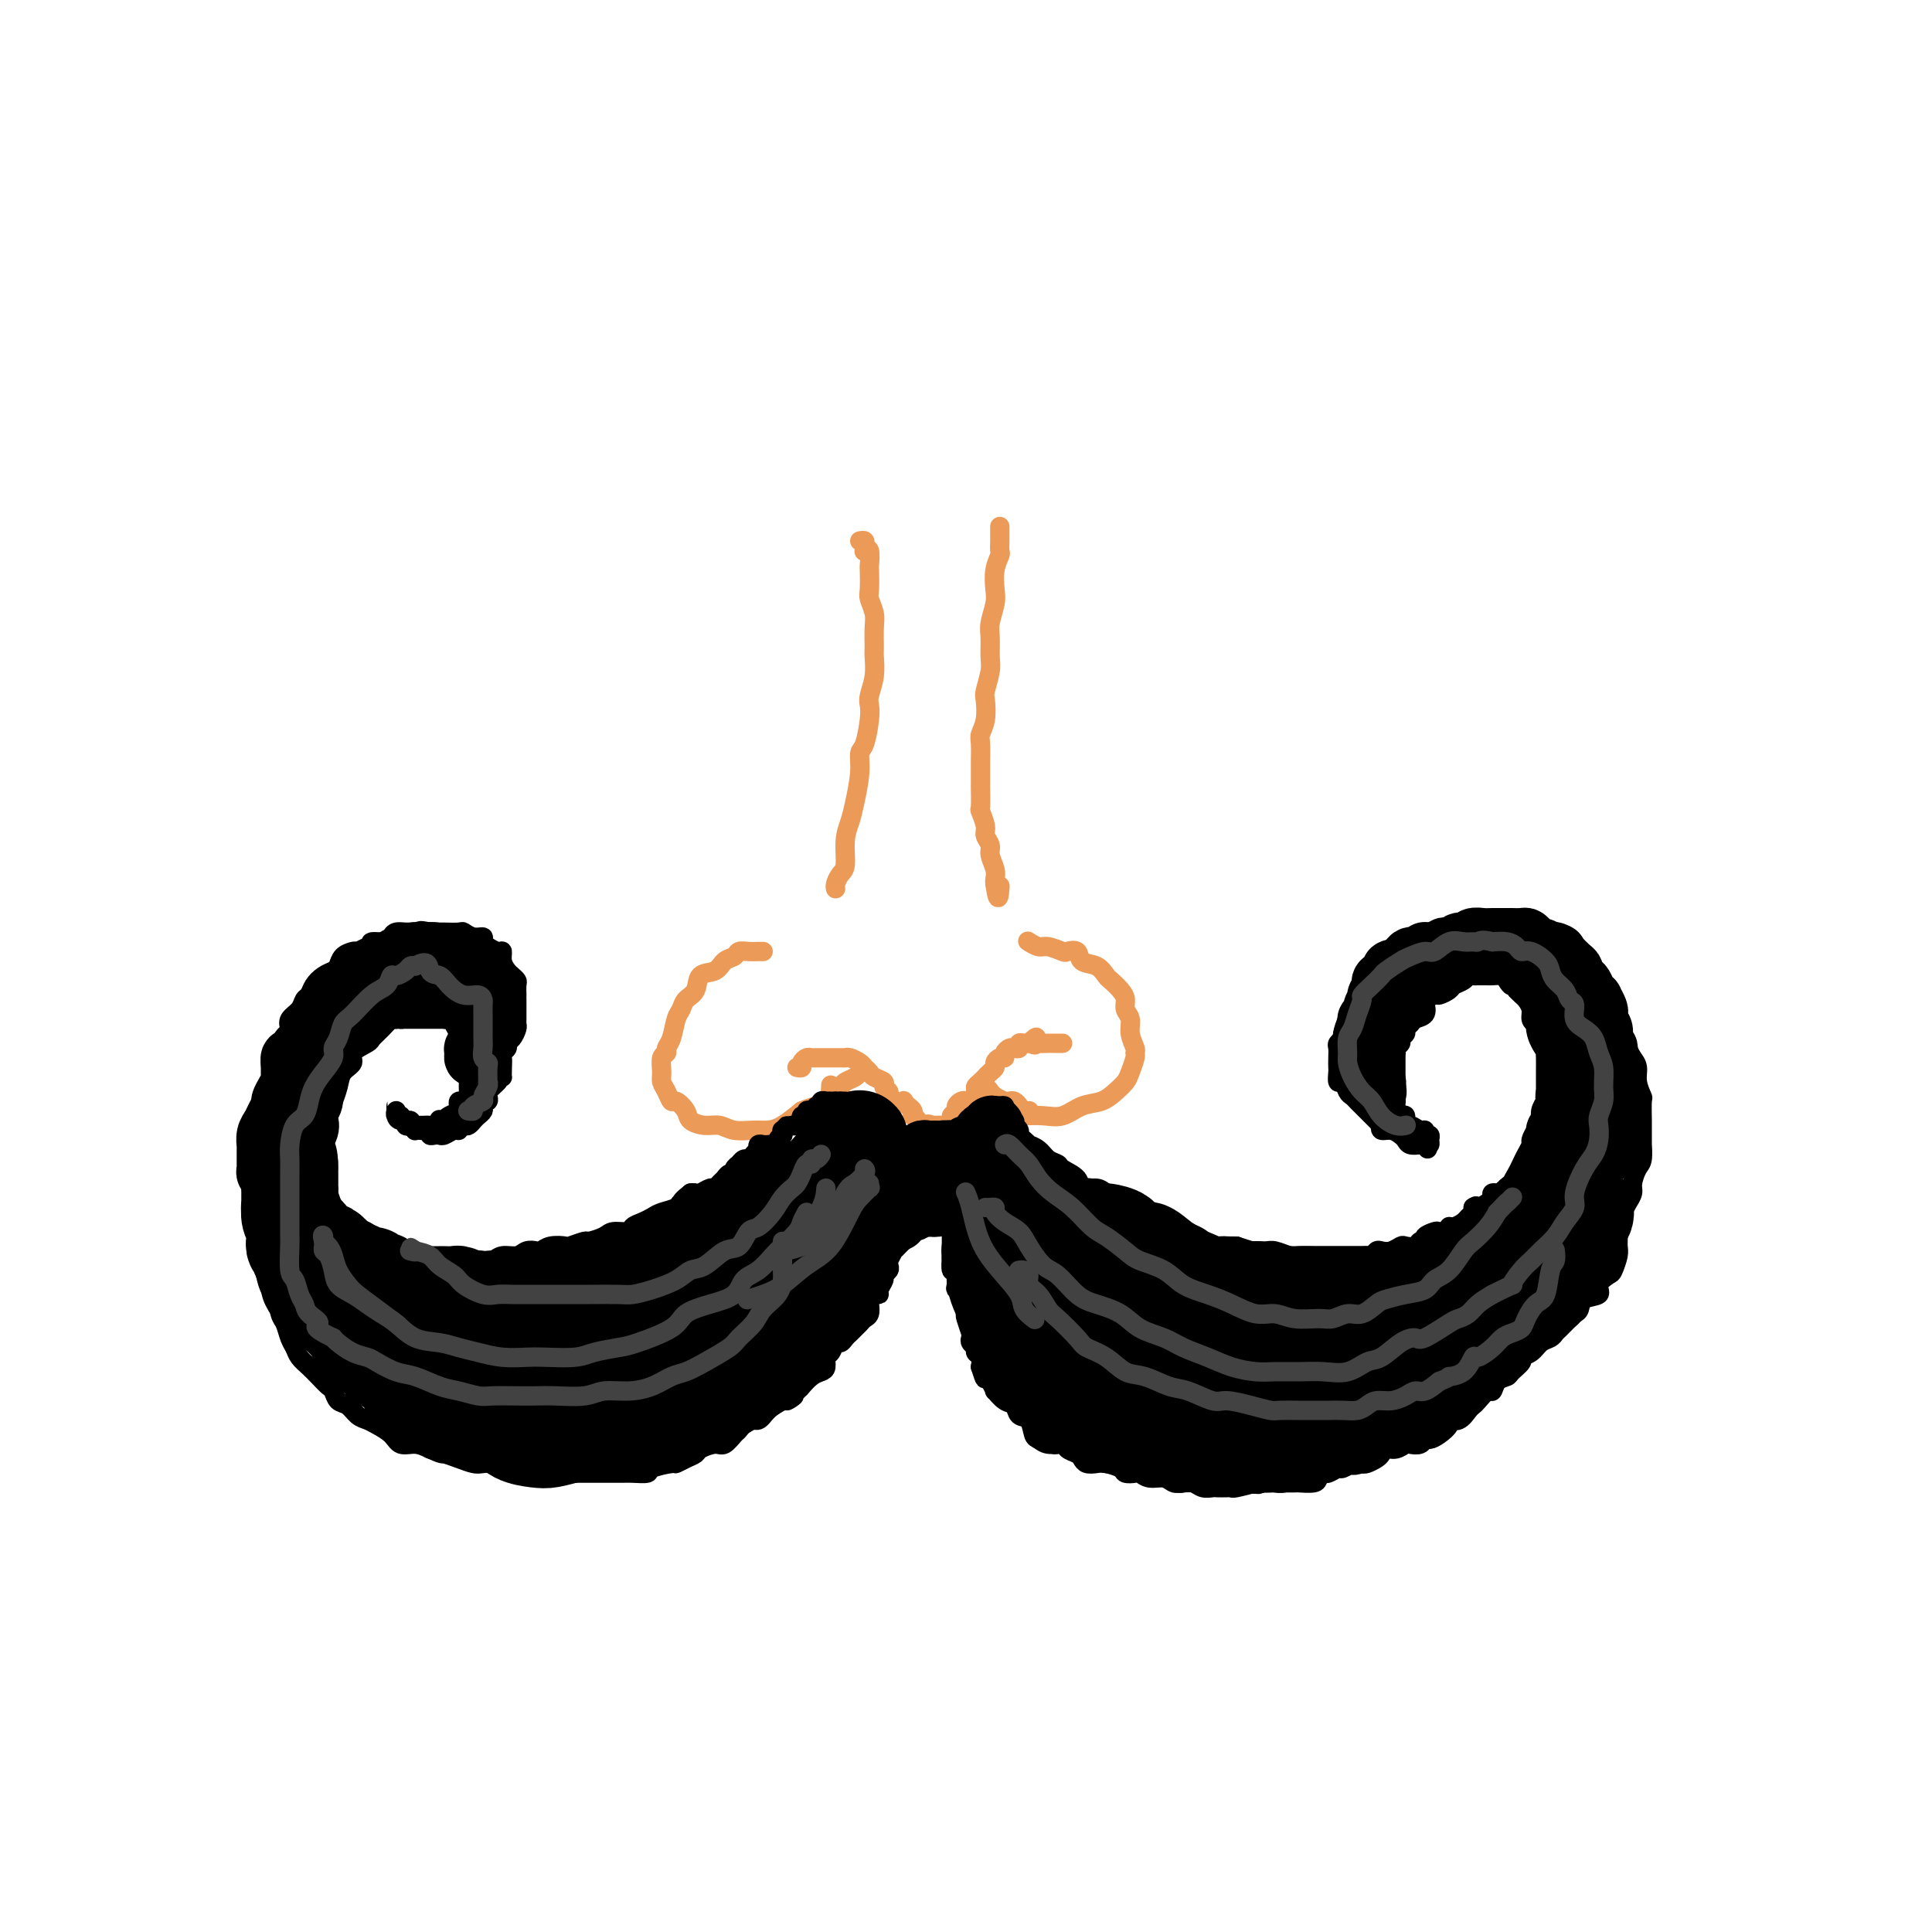<svg viewBox='0 0 400 400' version='1.1' xmlns='http://www.w3.org/2000/svg' xmlns:xlink='http://www.w3.org/1999/xlink'><g fill='none' stroke='rgb(236,154,87)' stroke-width='4' stroke-linecap='round' stroke-linejoin='round'><path d='M178,112c0.425,-0.085 0.850,-0.169 1,0c0.150,0.169 0.026,0.593 0,1c-0.026,0.407 0.045,0.799 0,1c-0.045,0.201 -0.208,0.211 0,0c0.208,-0.211 0.787,-0.644 1,0c0.213,0.644 0.061,2.364 0,3c-0.061,0.636 -0.030,0.188 0,1c0.030,0.812 0.061,2.883 0,4c-0.061,1.117 -0.213,1.281 0,2c0.213,0.719 0.790,1.994 1,3c0.210,1.006 0.053,1.743 0,3c-0.053,1.257 -0.000,3.032 0,4c0.000,0.968 -0.052,1.127 0,2c0.052,0.873 0.207,2.458 0,4c-0.207,1.542 -0.778,3.041 -1,4c-0.222,0.959 -0.097,1.377 0,2c0.097,0.623 0.167,1.450 0,3c-0.167,1.550 -0.569,3.821 -1,5c-0.431,1.179 -0.890,1.265 -1,2c-0.110,0.735 0.129,2.119 0,4c-0.129,1.881 -0.626,4.257 -1,6c-0.374,1.743 -0.626,2.852 -1,4c-0.374,1.148 -0.871,2.336 -1,4c-0.129,1.664 0.109,3.805 0,5c-0.109,1.195 -0.565,1.444 -1,2c-0.435,0.556 -0.848,1.419 -1,2c-0.152,0.581 -0.043,0.880 0,1c0.043,0.120 0.022,0.060 0,0'/><path d='M207,109c0.001,0.468 0.001,0.936 0,1c-0.001,0.064 -0.004,-0.276 0,0c0.004,0.276 0.015,1.169 0,2c-0.015,0.831 -0.056,1.600 0,2c0.056,0.400 0.207,0.432 0,1c-0.207,0.568 -0.773,1.673 -1,3c-0.227,1.327 -0.114,2.876 0,4c0.114,1.124 0.228,1.822 0,3c-0.228,1.178 -0.797,2.837 -1,4c-0.203,1.163 -0.041,1.829 0,3c0.041,1.171 -0.041,2.848 0,4c0.041,1.152 0.203,1.779 0,3c-0.203,1.221 -0.772,3.035 -1,4c-0.228,0.965 -0.114,1.080 0,2c0.114,0.920 0.227,2.645 0,4c-0.227,1.355 -0.793,2.338 -1,3c-0.207,0.662 -0.055,1.001 0,2c0.055,0.999 0.014,2.657 0,4c-0.014,1.343 0.000,2.370 0,3c-0.000,0.630 -0.015,0.865 0,2c0.015,1.135 0.061,3.172 0,4c-0.061,0.828 -0.228,0.447 0,1c0.228,0.553 0.849,2.038 1,3c0.151,0.962 -0.170,1.399 0,2c0.170,0.601 0.830,1.365 1,2c0.170,0.635 -0.150,1.139 0,2c0.150,0.861 0.771,2.078 1,3c0.229,0.922 0.065,1.549 0,2c-0.065,0.451 -0.033,0.725 0,1'/><path d='M206,183c0.690,5.024 0.917,2.083 1,1c0.083,-1.083 0.024,-0.310 0,0c-0.024,0.310 -0.012,0.155 0,0'/><path d='M158,197c-0.468,0.002 -0.937,0.004 -1,0c-0.063,-0.004 0.278,-0.013 0,0c-0.278,0.013 -1.175,0.049 -2,0c-0.825,-0.049 -1.577,-0.184 -2,0c-0.423,0.184 -0.518,0.686 -1,1c-0.482,0.314 -1.351,0.440 -2,1c-0.649,0.560 -1.077,1.554 -2,2c-0.923,0.446 -2.341,0.344 -3,1c-0.659,0.656 -0.557,2.070 -1,3c-0.443,0.930 -1.429,1.376 -2,2c-0.571,0.624 -0.726,1.424 -1,2c-0.274,0.576 -0.666,0.926 -1,2c-0.334,1.074 -0.611,2.872 -1,4c-0.389,1.128 -0.890,1.587 -1,2c-0.110,0.413 0.169,0.782 0,1c-0.169,0.218 -0.788,0.287 -1,1c-0.212,0.713 -0.016,2.070 0,3c0.016,0.930 -0.146,1.432 0,2c0.146,0.568 0.601,1.202 1,2c0.399,0.798 0.743,1.759 1,2c0.257,0.241 0.428,-0.238 1,0c0.572,0.238 1.545,1.192 2,2c0.455,0.808 0.394,1.470 1,2c0.606,0.530 1.881,0.927 3,1c1.119,0.073 2.084,-0.178 3,0c0.916,0.178 1.784,0.785 3,1c1.216,0.215 2.779,0.037 4,0c1.221,-0.037 2.098,0.067 3,0c0.902,-0.067 1.829,-0.305 3,-1c1.171,-0.695 2.585,-1.848 4,-3'/><path d='M166,230c2.155,-0.893 4.042,-1.125 5,-2c0.958,-0.875 0.988,-2.393 1,-3c0.012,-0.607 0.006,-0.304 0,0'/><path d='M213,195c-0.189,-0.121 -0.378,-0.242 0,0c0.378,0.242 1.324,0.848 2,1c0.676,0.152 1.082,-0.148 2,0c0.918,0.148 2.346,0.746 3,1c0.654,0.254 0.532,0.166 1,0c0.468,-0.166 1.525,-0.410 2,0c0.475,0.410 0.368,1.475 1,2c0.632,0.525 2.002,0.511 3,1c0.998,0.489 1.625,1.482 2,2c0.375,0.518 0.497,0.561 1,1c0.503,0.439 1.388,1.275 2,2c0.612,0.725 0.953,1.339 1,2c0.047,0.661 -0.198,1.368 0,2c0.198,0.632 0.838,1.190 1,2c0.162,0.810 -0.156,1.873 0,3c0.156,1.127 0.786,2.318 1,3c0.214,0.682 0.014,0.854 0,1c-0.014,0.146 0.160,0.267 0,1c-0.160,0.733 -0.653,2.079 -1,3c-0.347,0.921 -0.546,1.417 -1,2c-0.454,0.583 -1.163,1.252 -2,2c-0.837,0.748 -1.804,1.573 -3,2c-1.196,0.427 -2.622,0.454 -4,1c-1.378,0.546 -2.709,1.610 -4,2c-1.291,0.390 -2.542,0.104 -4,0c-1.458,-0.104 -3.123,-0.028 -4,0c-0.877,0.028 -0.965,0.008 -1,0c-0.035,-0.008 -0.018,-0.004 0,0'/><path d='M165,221c0.447,0.083 0.893,0.166 1,0c0.107,-0.166 -0.126,-0.580 0,-1c0.126,-0.420 0.611,-0.845 1,-1c0.389,-0.155 0.683,-0.042 1,0c0.317,0.042 0.658,0.011 1,0c0.342,-0.011 0.687,-0.003 1,0c0.313,0.003 0.595,0.001 1,0c0.405,-0.001 0.934,-0.001 1,0c0.066,0.001 -0.329,0.003 0,0c0.329,-0.003 1.383,-0.012 2,0c0.617,0.012 0.795,0.045 1,0c0.205,-0.045 0.435,-0.167 1,0c0.565,0.167 1.466,0.622 2,1c0.534,0.378 0.702,0.679 1,1c0.298,0.321 0.725,0.664 1,1c0.275,0.336 0.399,0.667 1,1c0.601,0.333 1.679,0.667 2,1c0.321,0.333 -0.117,0.664 0,1c0.117,0.336 0.787,0.678 1,1c0.213,0.322 -0.031,0.625 0,1c0.031,0.375 0.338,0.821 1,1c0.662,0.179 1.680,0.090 2,0c0.320,-0.090 -0.059,-0.183 0,0c0.059,0.183 0.556,0.640 1,1c0.444,0.360 0.836,0.622 1,1c0.164,0.378 0.099,0.872 0,1c-0.099,0.128 -0.233,-0.110 0,0c0.233,0.110 0.832,0.568 1,1c0.168,0.432 -0.095,0.838 0,1c0.095,0.162 0.547,0.081 1,0'/><path d='M191,233c2.178,2.011 1.122,0.539 1,0c-0.122,-0.539 0.688,-0.145 1,0c0.312,0.145 0.125,0.040 0,0c-0.125,-0.040 -0.187,-0.014 0,0c0.187,0.014 0.623,0.015 1,0c0.377,-0.015 0.693,-0.045 1,0c0.307,0.045 0.603,0.167 1,0c0.397,-0.167 0.894,-0.623 1,-1c0.106,-0.377 -0.179,-0.676 0,-1c0.179,-0.324 0.821,-0.673 1,-1c0.179,-0.327 -0.106,-0.630 0,-1c0.106,-0.370 0.602,-0.806 1,-1c0.398,-0.194 0.698,-0.146 1,0c0.302,0.146 0.606,0.390 1,0c0.394,-0.390 0.879,-1.414 1,-2c0.121,-0.586 -0.121,-0.734 0,-1c0.121,-0.266 0.606,-0.648 1,-1c0.394,-0.352 0.697,-0.673 1,-1c0.303,-0.327 0.607,-0.661 1,-1c0.393,-0.339 0.875,-0.682 1,-1c0.125,-0.318 -0.107,-0.611 0,-1c0.107,-0.389 0.553,-0.875 1,-1c0.447,-0.125 0.894,0.111 1,0c0.106,-0.111 -0.130,-0.569 0,-1c0.130,-0.431 0.626,-0.833 1,-1c0.374,-0.167 0.626,-0.097 1,0c0.374,0.097 0.871,0.222 1,0c0.129,-0.222 -0.110,-0.792 0,-1c0.110,-0.208 0.568,-0.056 1,0c0.432,0.056 0.838,0.016 1,0c0.162,-0.016 0.081,-0.008 0,0'/><path d='M213,216c2.633,-2.475 1.216,-0.663 1,0c-0.216,0.663 0.768,0.178 1,0c0.232,-0.178 -0.288,-0.048 0,0c0.288,0.048 1.384,0.013 2,0c0.616,-0.013 0.753,-0.003 1,0c0.247,0.003 0.605,0.001 1,0c0.395,-0.001 0.827,-0.000 1,0c0.173,0.000 0.086,0.000 0,0'/><path d='M213,230c0.089,-0.022 0.178,-0.045 0,0c-0.178,0.045 -0.624,0.156 -1,0c-0.376,-0.156 -0.682,-0.581 -1,-1c-0.318,-0.419 -0.649,-0.833 -1,-1c-0.351,-0.167 -0.724,-0.087 -1,0c-0.276,0.087 -0.456,0.181 -1,0c-0.544,-0.181 -1.452,-0.637 -2,-1c-0.548,-0.363 -0.734,-0.633 -1,-1c-0.266,-0.367 -0.610,-0.829 -1,-1c-0.390,-0.171 -0.826,-0.049 -1,0c-0.174,0.049 -0.087,0.024 0,0'/><path d='M172,226c0.785,-0.332 1.569,-0.663 2,-1c0.431,-0.337 0.507,-0.678 1,-1c0.493,-0.322 1.402,-0.625 2,-1c0.598,-0.375 0.885,-0.821 1,-1c0.115,-0.179 0.057,-0.089 0,0'/></g>
<g fill='none' stroke='rgb(0,0,0)' stroke-width='4' stroke-linecap='round' stroke-linejoin='round'><path d='M174,228c0.000,0.000 0.100,0.100 0.1,0.1'/><path d='M175,228c-0.333,0.000 -0.667,0.000 -1,0c-0.333,0.000 -0.667,0.000 -1,0'/><path d='M173,228c-0.553,-0.000 -0.937,-0.001 -1,0c-0.063,0.001 0.194,0.004 0,0c-0.194,-0.004 -0.841,-0.016 -1,0c-0.159,0.016 0.168,0.061 0,0c-0.168,-0.061 -0.832,-0.226 -1,0c-0.168,0.226 0.161,0.844 0,1c-0.161,0.156 -0.813,-0.150 -1,0c-0.187,0.150 0.090,0.757 0,1c-0.090,0.243 -0.546,0.122 -1,0c-0.454,-0.122 -0.906,-0.244 -1,0c-0.094,0.244 0.168,0.854 0,1c-0.168,0.146 -0.767,-0.171 -1,0c-0.233,0.171 -0.101,0.830 0,1c0.101,0.170 0.171,-0.150 0,0c-0.171,0.150 -0.585,0.771 -1,1c-0.415,0.229 -0.833,0.065 -1,0c-0.167,-0.065 -0.084,-0.033 0,0'/><path d='M164,233c-1.558,0.708 -0.952,-0.021 -1,0c-0.048,0.021 -0.749,0.793 -1,1c-0.251,0.207 -0.052,-0.151 0,0c0.052,0.151 -0.041,0.811 0,1c0.041,0.189 0.218,-0.093 0,0c-0.218,0.093 -0.832,0.561 -1,1c-0.168,0.439 0.109,0.849 0,1c-0.109,0.151 -0.604,0.045 -1,0c-0.396,-0.045 -0.694,-0.027 -1,0c-0.306,0.027 -0.621,0.062 -1,0c-0.379,-0.062 -0.823,-0.223 -1,0c-0.177,0.223 -0.089,0.829 0,1c0.089,0.171 0.177,-0.094 0,0c-0.177,0.094 -0.621,0.546 -1,1c-0.379,0.454 -0.694,0.909 -1,1c-0.306,0.091 -0.603,-0.182 -1,0c-0.397,0.182 -0.894,0.818 -1,1c-0.106,0.182 0.179,-0.092 0,0c-0.179,0.092 -0.821,0.549 -1,1c-0.179,0.451 0.107,0.895 0,1c-0.107,0.105 -0.605,-0.131 -1,0c-0.395,0.131 -0.687,0.627 -1,1c-0.313,0.373 -0.647,0.622 -1,1c-0.353,0.378 -0.724,0.886 -1,1c-0.276,0.114 -0.455,-0.165 -1,0c-0.545,0.165 -1.454,0.775 -2,1c-0.546,0.225 -0.727,0.064 -1,0c-0.273,-0.064 -0.636,-0.032 -1,0'/><path d='M143,247c-3.420,2.632 -1.469,2.211 -1,2c0.469,-0.211 -0.545,-0.211 -1,0c-0.455,0.211 -0.350,0.634 -1,1c-0.650,0.366 -2.056,0.677 -3,1c-0.944,0.323 -1.426,0.660 -2,1c-0.574,0.340 -1.241,0.682 -2,1c-0.759,0.318 -1.612,0.611 -2,1c-0.388,0.389 -0.311,0.874 -1,1c-0.689,0.126 -2.143,-0.106 -3,0c-0.857,0.106 -1.117,0.551 -2,1c-0.883,0.449 -2.390,0.904 -3,1c-0.610,0.096 -0.324,-0.167 -1,0c-0.676,0.167 -2.313,0.763 -3,1c-0.687,0.237 -0.425,0.115 -1,0c-0.575,-0.115 -1.987,-0.223 -3,0c-1.013,0.223 -1.626,0.777 -2,1c-0.374,0.223 -0.509,0.116 -1,0c-0.491,-0.116 -1.339,-0.241 -2,0c-0.661,0.241 -1.135,0.848 -2,1c-0.865,0.152 -2.121,-0.152 -3,0c-0.879,0.152 -1.381,0.759 -2,1c-0.619,0.241 -1.356,0.117 -2,0c-0.644,-0.117 -1.194,-0.227 -2,0c-0.806,0.227 -1.868,0.793 -3,1c-1.132,0.207 -2.335,0.057 -3,0c-0.665,-0.057 -0.793,-0.019 -1,0c-0.207,0.019 -0.495,0.019 -1,0c-0.505,-0.019 -1.228,-0.057 -2,0c-0.772,0.057 -1.592,0.208 -2,0c-0.408,-0.208 -0.402,-0.774 -1,-1c-0.598,-0.226 -1.799,-0.113 -3,0'/><path d='M82,261c-5.622,0.303 -1.677,-0.440 -1,-1c0.677,-0.560 -1.913,-0.938 -3,-1c-1.087,-0.062 -0.673,0.191 -1,0c-0.327,-0.191 -1.397,-0.825 -2,-1c-0.603,-0.175 -0.739,0.110 -1,0c-0.261,-0.110 -0.648,-0.615 -1,-1c-0.352,-0.385 -0.667,-0.650 -1,-1c-0.333,-0.350 -0.682,-0.784 -1,-1c-0.318,-0.216 -0.606,-0.214 -1,-1c-0.394,-0.786 -0.894,-2.359 -1,-3c-0.106,-0.641 0.182,-0.350 0,-1c-0.182,-0.650 -0.833,-2.243 -1,-3c-0.167,-0.757 0.152,-0.679 0,-1c-0.152,-0.321 -0.774,-1.040 -1,-2c-0.226,-0.960 -0.057,-2.162 0,-3c0.057,-0.838 -0.000,-1.311 0,-2c0.000,-0.689 0.057,-1.594 0,-2c-0.057,-0.406 -0.226,-0.313 0,-1c0.226,-0.687 0.849,-2.154 1,-3c0.151,-0.846 -0.168,-1.070 0,-2c0.168,-0.930 0.824,-2.567 1,-3c0.176,-0.433 -0.127,0.337 0,0c0.127,-0.337 0.686,-1.782 1,-3c0.314,-1.218 0.384,-2.209 1,-3c0.616,-0.791 1.779,-1.380 2,-2c0.221,-0.620 -0.498,-1.270 0,-2c0.498,-0.730 2.214,-1.541 3,-2c0.786,-0.459 0.644,-0.566 1,-1c0.356,-0.434 1.211,-1.194 2,-2c0.789,-0.806 1.511,-1.659 2,-2c0.489,-0.341 0.744,-0.171 1,0'/><path d='M82,211c1.816,-1.641 0.857,-0.244 1,0c0.143,0.244 1.387,-0.666 2,-1c0.613,-0.334 0.595,-0.090 1,0c0.405,0.090 1.235,0.028 2,0c0.765,-0.028 1.467,-0.022 2,0c0.533,0.022 0.898,0.061 1,0c0.102,-0.061 -0.060,-0.220 0,0c0.060,0.220 0.341,0.819 1,1c0.659,0.181 1.697,-0.057 2,0c0.303,0.057 -0.130,0.410 0,1c0.130,0.590 0.823,1.416 1,2c0.177,0.584 -0.163,0.925 0,1c0.163,0.075 0.828,-0.116 1,0c0.172,0.116 -0.150,0.538 0,1c0.150,0.462 0.772,0.963 1,1c0.228,0.037 0.061,-0.391 0,0c-0.061,0.391 -0.016,1.601 0,2c0.016,0.399 0.004,-0.014 0,0c-0.004,0.014 -0.001,0.455 0,1c0.001,0.545 0.001,1.192 0,2c-0.001,0.808 -0.003,1.776 0,2c0.003,0.224 0.011,-0.294 0,0c-0.011,0.294 -0.042,1.402 0,2c0.042,0.598 0.157,0.685 0,1c-0.157,0.315 -0.585,0.858 -1,1c-0.415,0.142 -0.819,-0.117 -1,0c-0.181,0.117 -0.141,0.609 0,1c0.141,0.391 0.384,0.682 0,1c-0.384,0.318 -1.395,0.662 -2,1c-0.605,0.338 -0.802,0.669 -1,1'/><path d='M92,232c-0.992,0.790 -0.971,0.264 -1,0c-0.029,-0.264 -0.107,-0.267 0,0c0.107,0.267 0.398,0.803 0,1c-0.398,0.197 -1.484,0.054 -2,0c-0.516,-0.054 -0.462,-0.018 -1,0c-0.538,0.018 -1.667,0.020 -2,0c-0.333,-0.020 0.131,-0.061 0,0c-0.131,0.061 -0.858,0.222 -1,0c-0.142,-0.222 0.302,-0.829 0,-1c-0.302,-0.171 -1.349,0.093 -2,0c-0.651,-0.093 -0.907,-0.543 -1,-1c-0.093,-0.457 -0.025,-0.922 0,-1c0.025,-0.078 0.006,0.232 0,0c-0.006,-0.232 0.003,-1.006 0,-1c-0.003,0.006 -0.016,0.790 0,1c0.016,0.210 0.061,-0.155 0,0c-0.061,0.155 -0.227,0.830 0,1c0.227,0.170 0.848,-0.164 1,0c0.152,0.164 -0.165,0.828 0,1c0.165,0.172 0.814,-0.146 1,0c0.186,0.146 -0.090,0.756 0,1c0.090,0.244 0.545,0.122 1,0'/><path d='M85,233c0.404,0.635 -0.085,0.223 0,0c0.085,-0.223 0.743,-0.256 1,0c0.257,0.256 0.111,0.800 0,1c-0.111,0.200 -0.188,0.057 0,0c0.188,-0.057 0.642,-0.029 1,0c0.358,0.029 0.622,0.060 1,0c0.378,-0.060 0.872,-0.212 1,0c0.128,0.212 -0.110,0.789 0,1c0.110,0.211 0.567,0.058 1,0c0.433,-0.058 0.840,-0.020 1,0c0.160,0.020 0.071,0.020 0,0c-0.071,-0.020 -0.125,-0.062 0,0c0.125,0.062 0.429,0.227 1,0c0.571,-0.227 1.410,-0.845 2,-1c0.590,-0.155 0.932,0.152 1,0c0.068,-0.152 -0.137,-0.762 0,-1c0.137,-0.238 0.615,-0.105 1,0c0.385,0.105 0.678,0.183 1,0c0.322,-0.183 0.675,-0.627 1,-1c0.325,-0.373 0.622,-0.674 1,-1c0.378,-0.326 0.837,-0.675 1,-1c0.163,-0.325 0.030,-0.626 0,-1c-0.030,-0.374 0.044,-0.821 0,-1c-0.044,-0.179 -0.205,-0.089 0,0c0.205,0.089 0.776,0.179 1,0c0.224,-0.179 0.101,-0.625 0,-1c-0.101,-0.375 -0.181,-0.678 0,-1c0.181,-0.322 0.623,-0.663 1,-1c0.377,-0.337 0.688,-0.668 1,-1'/><path d='M103,224c1.156,-1.526 1.046,-0.843 1,-1c-0.046,-0.157 -0.027,-1.156 0,-2c0.027,-0.844 0.063,-1.535 0,-2c-0.063,-0.465 -0.223,-0.706 0,-1c0.223,-0.294 0.830,-0.642 1,-1c0.170,-0.358 -0.098,-0.725 0,-1c0.098,-0.275 0.562,-0.458 1,-1c0.438,-0.542 0.849,-1.444 1,-2c0.151,-0.556 0.040,-0.766 0,-1c-0.040,-0.234 -0.011,-0.492 0,-1c0.011,-0.508 0.003,-1.267 0,-2c-0.003,-0.733 0.000,-1.439 0,-2c-0.000,-0.561 -0.003,-0.977 0,-1c0.003,-0.023 0.012,0.345 0,0c-0.012,-0.345 -0.046,-1.404 0,-2c0.046,-0.596 0.170,-0.728 0,-1c-0.170,-0.272 -0.636,-0.685 -1,-1c-0.364,-0.315 -0.627,-0.533 -1,-1c-0.373,-0.467 -0.855,-1.182 -1,-2c-0.145,-0.818 0.048,-1.739 0,-2c-0.048,-0.261 -0.337,0.136 -1,0c-0.663,-0.136 -1.700,-0.806 -2,-1c-0.300,-0.194 0.137,0.088 0,0c-0.137,-0.088 -0.847,-0.545 -1,-1c-0.153,-0.455 0.249,-0.906 0,-1c-0.249,-0.094 -1.151,0.171 -2,0c-0.849,-0.171 -1.645,-0.778 -2,-1c-0.355,-0.222 -0.271,-0.060 -1,0c-0.729,0.060 -2.273,0.016 -3,0c-0.727,-0.016 -0.636,-0.005 -1,0c-0.364,0.005 -1.182,0.002 -2,0'/><path d='M89,193c-2.738,-0.618 -2.082,-0.163 -2,0c0.082,0.163 -0.409,0.034 -1,0c-0.591,-0.034 -1.280,0.029 -2,0c-0.720,-0.029 -1.471,-0.149 -2,0c-0.529,0.149 -0.837,0.565 -1,1c-0.163,0.435 -0.180,0.887 -1,1c-0.820,0.113 -2.442,-0.114 -3,0c-0.558,0.114 -0.051,0.568 0,1c0.051,0.432 -0.354,0.840 -1,1c-0.646,0.160 -1.534,0.070 -2,0c-0.466,-0.070 -0.509,-0.122 -1,0c-0.491,0.122 -1.431,0.417 -2,1c-0.569,0.583 -0.768,1.456 -1,2c-0.232,0.544 -0.496,0.761 -1,1c-0.504,0.239 -1.247,0.501 -2,1c-0.753,0.499 -1.516,1.236 -2,2c-0.484,0.764 -0.690,1.556 -1,2c-0.310,0.444 -0.723,0.542 -1,1c-0.277,0.458 -0.417,1.277 -1,2c-0.583,0.723 -1.610,1.349 -2,2c-0.390,0.651 -0.142,1.328 0,2c0.142,0.672 0.179,1.339 0,2c-0.179,0.661 -0.573,1.317 -1,2c-0.427,0.683 -0.885,1.392 -1,2c-0.115,0.608 0.114,1.116 0,2c-0.114,0.884 -0.570,2.145 -1,3c-0.430,0.855 -0.833,1.304 -1,2c-0.167,0.696 -0.096,1.640 0,2c0.096,0.360 0.218,0.135 0,1c-0.218,0.865 -0.777,2.818 -1,4c-0.223,1.182 -0.112,1.591 0,2'/><path d='M55,235c-0.790,4.005 -0.264,2.018 0,2c0.264,-0.018 0.267,1.934 0,3c-0.267,1.066 -0.803,1.247 -1,2c-0.197,0.753 -0.054,2.076 0,3c0.054,0.924 0.018,1.447 0,2c-0.018,0.553 -0.019,1.135 0,2c0.019,0.865 0.057,2.012 0,3c-0.057,0.988 -0.208,1.817 0,3c0.208,1.183 0.777,2.720 1,4c0.223,1.280 0.101,2.304 0,3c-0.101,0.696 -0.182,1.063 0,2c0.182,0.937 0.626,2.443 1,3c0.374,0.557 0.678,0.166 1,1c0.322,0.834 0.663,2.895 1,4c0.337,1.105 0.671,1.255 1,2c0.329,0.745 0.654,2.086 1,3c0.346,0.914 0.712,1.401 1,2c0.288,0.599 0.497,1.311 1,2c0.503,0.689 1.300,1.354 2,2c0.700,0.646 1.304,1.271 2,2c0.696,0.729 1.485,1.561 2,2c0.515,0.439 0.757,0.485 1,1c0.243,0.515 0.487,1.499 1,2c0.513,0.501 1.296,0.518 2,1c0.704,0.482 1.328,1.429 2,2c0.672,0.571 1.390,0.765 2,1c0.610,0.235 1.111,0.510 2,1c0.889,0.490 2.166,1.193 3,2c0.834,0.807 1.224,1.717 2,2c0.776,0.283 1.936,-0.062 3,0c1.064,0.062 2.032,0.531 3,1'/><path d='M89,300c2.861,1.265 2.514,0.926 3,1c0.486,0.074 1.805,0.560 3,1c1.195,0.440 2.267,0.835 3,1c0.733,0.165 1.126,0.101 2,0c0.874,-0.101 2.229,-0.237 3,0c0.771,0.237 0.958,0.848 2,1c1.042,0.152 2.940,-0.155 4,0c1.060,0.155 1.281,0.774 2,1c0.719,0.226 1.935,0.061 3,0c1.065,-0.061 1.980,-0.016 3,0c1.020,0.016 2.146,0.004 3,0c0.854,-0.004 1.435,-0.001 2,0c0.565,0.001 1.115,0.001 2,0c0.885,-0.001 2.104,-0.003 3,0c0.896,0.003 1.470,0.011 2,0c0.530,-0.011 1.016,-0.041 2,0c0.984,0.041 2.465,0.152 3,0c0.535,-0.152 0.122,-0.565 1,-1c0.878,-0.435 3.045,-0.890 4,-1c0.955,-0.110 0.696,0.124 1,0c0.304,-0.124 1.169,-0.606 2,-1c0.831,-0.394 1.627,-0.701 2,-1c0.373,-0.299 0.323,-0.589 1,-1c0.677,-0.411 2.082,-0.941 3,-1c0.918,-0.059 1.348,0.354 2,0c0.652,-0.354 1.525,-1.474 2,-2c0.475,-0.526 0.553,-0.459 1,-1c0.447,-0.541 1.264,-1.691 2,-2c0.736,-0.309 1.390,0.225 2,0c0.610,-0.225 1.174,-1.207 2,-2c0.826,-0.793 1.913,-1.396 3,-2'/><path d='M162,290c4.446,-2.208 1.562,-0.227 1,0c-0.562,0.227 1.198,-1.300 2,-2c0.802,-0.700 0.645,-0.573 1,-1c0.355,-0.427 1.223,-1.408 2,-2c0.777,-0.592 1.465,-0.793 2,-1c0.535,-0.207 0.917,-0.419 1,-1c0.083,-0.581 -0.132,-1.532 0,-2c0.132,-0.468 0.613,-0.454 1,-1c0.387,-0.546 0.681,-1.652 1,-2c0.319,-0.348 0.663,0.061 1,0c0.337,-0.061 0.667,-0.594 1,-1c0.333,-0.406 0.667,-0.685 1,-1c0.333,-0.315 0.664,-0.666 1,-1c0.336,-0.334 0.678,-0.653 1,-1c0.322,-0.347 0.625,-0.724 1,-1c0.375,-0.276 0.823,-0.452 1,-1c0.177,-0.548 0.085,-1.469 0,-2c-0.085,-0.531 -0.162,-0.671 0,-1c0.162,-0.329 0.564,-0.848 1,-1c0.436,-0.152 0.905,0.061 1,0c0.095,-0.061 -0.185,-0.398 0,-1c0.185,-0.602 0.833,-1.469 1,-2c0.167,-0.531 -0.147,-0.724 0,-1c0.147,-0.276 0.756,-0.633 1,-1c0.244,-0.367 0.122,-0.743 0,-1c-0.122,-0.257 -0.244,-0.394 0,-1c0.244,-0.606 0.853,-1.682 1,-2c0.147,-0.318 -0.167,0.121 0,0c0.167,-0.121 0.814,-0.802 1,-1c0.186,-0.198 -0.090,0.086 0,0c0.090,-0.086 0.545,-0.543 1,-1'/><path d='M187,257c1.099,-2.802 0.347,-2.309 0,-2c-0.347,0.309 -0.290,0.432 0,0c0.290,-0.432 0.814,-1.421 1,-2c0.186,-0.579 0.036,-0.750 0,-1c-0.036,-0.250 0.043,-0.579 0,-1c-0.043,-0.421 -0.208,-0.935 0,-1c0.208,-0.065 0.788,0.319 1,0c0.212,-0.319 0.056,-1.339 0,-2c-0.056,-0.661 -0.011,-0.961 0,-1c0.011,-0.039 -0.011,0.183 0,0c0.011,-0.183 0.054,-0.770 0,-1c-0.054,-0.230 -0.207,-0.103 0,0c0.207,0.103 0.774,0.183 1,0c0.226,-0.183 0.112,-0.627 0,-1c-0.112,-0.373 -0.222,-0.674 0,-1c0.222,-0.326 0.777,-0.676 1,-1c0.223,-0.324 0.116,-0.623 0,-1c-0.116,-0.377 -0.241,-0.833 0,-1c0.241,-0.167 0.848,-0.045 1,0c0.152,0.045 -0.151,0.012 0,0c0.151,-0.012 0.758,-0.003 1,0c0.242,0.003 0.120,0.000 0,0c-0.120,-0.000 -0.239,0.003 0,0c0.239,-0.003 0.837,-0.011 1,0c0.163,0.011 -0.110,0.041 0,0c0.110,-0.041 0.603,-0.155 1,0c0.397,0.155 0.699,0.577 1,1'/><path d='M196,242c0.713,0.333 -0.005,0.667 0,1c0.005,0.333 0.733,0.665 1,1c0.267,0.335 0.071,0.672 0,1c-0.071,0.328 -0.019,0.648 0,1c0.019,0.352 0.005,0.738 0,1c-0.005,0.262 -0.001,0.402 0,1c0.001,0.598 0.000,1.656 0,2c-0.000,0.344 -0.000,-0.025 0,0c0.000,0.025 0.000,0.444 0,1c-0.000,0.556 -0.000,1.249 0,2c0.000,0.751 0.000,1.561 0,2c-0.000,0.439 -0.001,0.508 0,1c0.001,0.492 0.004,1.407 0,2c-0.004,0.593 -0.015,0.863 0,1c0.015,0.137 0.055,0.141 0,1c-0.055,0.859 -0.207,2.573 0,3c0.207,0.427 0.772,-0.434 1,0c0.228,0.434 0.117,2.161 0,3c-0.117,0.839 -0.241,0.789 0,1c0.241,0.211 0.848,0.685 1,1c0.152,0.315 -0.152,0.473 0,1c0.152,0.527 0.759,1.422 1,2c0.241,0.578 0.116,0.837 0,1c-0.116,0.163 -0.223,0.229 0,1c0.223,0.771 0.777,2.248 1,3c0.223,0.752 0.116,0.778 0,1c-0.116,0.222 -0.241,0.640 0,1c0.241,0.360 0.848,0.664 1,1c0.152,0.336 -0.151,0.706 0,1c0.151,0.294 0.758,0.513 1,1c0.242,0.487 0.121,1.244 0,2'/><path d='M203,283c1.112,3.521 0.892,2.324 1,2c0.108,-0.324 0.544,0.227 1,1c0.456,0.773 0.933,1.770 1,2c0.067,0.230 -0.277,-0.305 0,0c0.277,0.305 1.173,1.451 2,2c0.827,0.549 1.583,0.500 2,1c0.417,0.500 0.495,1.550 1,2c0.505,0.450 1.439,0.302 2,1c0.561,0.698 0.751,2.243 1,3c0.249,0.757 0.557,0.728 1,1c0.443,0.272 1.022,0.846 2,1c0.978,0.154 2.355,-0.113 3,0c0.645,0.113 0.557,0.605 1,1c0.443,0.395 1.416,0.694 2,1c0.584,0.306 0.780,0.621 1,1c0.220,0.379 0.463,0.823 1,1c0.537,0.177 1.366,0.086 2,0c0.634,-0.086 1.072,-0.168 2,0c0.928,0.168 2.345,0.585 3,1c0.655,0.415 0.549,0.828 1,1c0.451,0.172 1.458,0.102 2,0c0.542,-0.102 0.620,-0.238 1,0c0.380,0.238 1.063,0.848 2,1c0.937,0.152 2.127,-0.156 3,0c0.873,0.156 1.427,0.774 2,1c0.573,0.226 1.165,0.061 2,0c0.835,-0.061 1.914,-0.016 3,0c1.086,0.016 2.178,0.004 3,0c0.822,-0.004 1.375,-0.001 2,0c0.625,0.001 1.321,0.000 2,0c0.679,-0.000 1.339,-0.000 2,0'/><path d='M257,307c5.599,0.619 3.596,0.167 3,0c-0.596,-0.167 0.214,-0.049 1,0c0.786,0.049 1.548,0.028 2,0c0.452,-0.028 0.593,-0.064 1,0c0.407,0.064 1.078,0.228 2,0c0.922,-0.228 2.095,-0.848 3,-1c0.905,-0.152 1.542,0.166 2,0c0.458,-0.166 0.738,-0.814 1,-1c0.262,-0.186 0.508,0.090 1,0c0.492,-0.090 1.231,-0.545 2,-1c0.769,-0.455 1.569,-0.911 2,-1c0.431,-0.089 0.493,0.187 1,0c0.507,-0.187 1.460,-0.837 2,-1c0.540,-0.163 0.666,0.163 1,0c0.334,-0.163 0.874,-0.814 1,-1c0.126,-0.186 -0.162,0.095 0,0c0.162,-0.095 0.774,-0.564 1,-1c0.226,-0.436 0.064,-0.839 0,-1c-0.064,-0.161 -0.032,-0.081 0,0'/><path d='M207,229c0.455,-0.092 0.910,-0.183 1,0c0.090,0.183 -0.186,0.642 0,1c0.186,0.358 0.833,0.617 1,1c0.167,0.383 -0.148,0.890 0,1c0.148,0.110 0.757,-0.178 1,0c0.243,0.178 0.120,0.821 0,1c-0.120,0.179 -0.238,-0.106 0,0c0.238,0.106 0.833,0.602 1,1c0.167,0.398 -0.093,0.697 0,1c0.093,0.303 0.538,0.610 1,1c0.462,0.390 0.940,0.864 1,1c0.060,0.136 -0.298,-0.066 0,0c0.298,0.066 1.254,0.401 2,1c0.746,0.599 1.283,1.460 2,2c0.717,0.540 1.613,0.757 2,1c0.387,0.243 0.263,0.513 1,1c0.737,0.487 2.333,1.190 3,2c0.667,0.810 0.405,1.726 1,2c0.595,0.274 2.046,-0.095 3,0c0.954,0.095 1.410,0.654 2,1c0.590,0.346 1.315,0.477 2,1c0.685,0.523 1.332,1.437 2,2c0.668,0.563 1.357,0.776 2,1c0.643,0.224 1.239,0.459 2,1c0.761,0.541 1.688,1.389 3,2c1.312,0.611 3.009,0.987 4,1c0.991,0.013 1.277,-0.336 2,0c0.723,0.336 1.885,1.358 3,2c1.115,0.642 2.185,0.904 3,1c0.815,0.096 1.376,0.028 2,0c0.624,-0.028 1.312,-0.014 2,0'/><path d='M256,258c4.364,1.460 3.773,1.109 4,1c0.227,-0.109 1.273,0.023 2,0c0.727,-0.023 1.136,-0.202 2,0c0.864,0.202 2.185,0.786 3,1c0.815,0.214 1.125,0.057 2,0c0.875,-0.057 2.316,-0.015 3,0c0.684,0.015 0.610,0.004 1,0c0.390,-0.004 1.242,-0.001 2,0c0.758,0.001 1.421,0.001 2,0c0.579,-0.001 1.072,-0.004 2,0c0.928,0.004 2.289,0.015 3,0c0.711,-0.015 0.770,-0.056 1,0c0.230,0.056 0.629,0.207 1,0c0.371,-0.207 0.714,-0.774 1,-1c0.286,-0.226 0.514,-0.112 1,0c0.486,0.112 1.229,0.222 2,0c0.771,-0.222 1.570,-0.777 2,-1c0.430,-0.223 0.492,-0.115 1,0c0.508,0.115 1.464,0.237 2,0c0.536,-0.237 0.653,-0.834 1,-1c0.347,-0.166 0.924,0.100 1,0c0.076,-0.100 -0.348,-0.567 0,-1c0.348,-0.433 1.468,-0.833 2,-1c0.532,-0.167 0.475,-0.100 1,0c0.525,0.100 1.632,0.234 2,0c0.368,-0.234 -0.003,-0.836 0,-1c0.003,-0.164 0.379,0.111 1,0c0.621,-0.111 1.486,-0.607 2,-1c0.514,-0.393 0.677,-0.683 1,-1c0.323,-0.317 0.807,-0.662 1,-1c0.193,-0.338 0.097,-0.669 0,-1'/><path d='M305,250c0.897,-0.724 0.638,-0.036 1,0c0.362,0.036 1.345,-0.582 2,-1c0.655,-0.418 0.984,-0.636 1,-1c0.016,-0.364 -0.280,-0.874 0,-1c0.280,-0.126 1.136,0.132 2,0c0.864,-0.132 1.737,-0.654 2,-1c0.263,-0.346 -0.083,-0.516 0,-1c0.083,-0.484 0.596,-1.281 1,-2c0.404,-0.719 0.699,-1.362 1,-2c0.301,-0.638 0.606,-1.273 1,-2c0.394,-0.727 0.875,-1.545 1,-2c0.125,-0.455 -0.106,-0.547 0,-1c0.106,-0.453 0.551,-1.269 1,-2c0.449,-0.731 0.904,-1.379 1,-2c0.096,-0.621 -0.167,-1.216 0,-2c0.167,-0.784 0.763,-1.756 1,-2c0.237,-0.244 0.116,0.239 0,0c-0.116,-0.239 -0.226,-1.201 0,-2c0.226,-0.799 0.790,-1.437 1,-2c0.210,-0.563 0.066,-1.053 0,-2c-0.066,-0.947 -0.056,-2.351 0,-3c0.056,-0.649 0.156,-0.541 0,-1c-0.156,-0.459 -0.568,-1.484 -1,-2c-0.432,-0.516 -0.886,-0.522 -1,-1c-0.114,-0.478 0.110,-1.427 0,-2c-0.110,-0.573 -0.554,-0.769 -1,-1c-0.446,-0.231 -0.893,-0.496 -1,-1c-0.107,-0.504 0.126,-1.249 0,-2c-0.126,-0.751 -0.611,-1.510 -1,-2c-0.389,-0.490 -0.683,-0.711 -1,-1c-0.317,-0.289 -0.659,-0.644 -1,-1'/><path d='M314,205c-1.257,-2.812 -0.899,-1.342 -1,-1c-0.101,0.342 -0.661,-0.444 -1,-1c-0.339,-0.556 -0.458,-0.881 -1,-1c-0.542,-0.119 -1.507,-0.033 -2,0c-0.493,0.033 -0.512,0.012 -1,0c-0.488,-0.012 -1.444,-0.014 -2,0c-0.556,0.014 -0.711,0.045 -1,0c-0.289,-0.045 -0.711,-0.166 -1,0c-0.289,0.166 -0.443,0.618 -1,1c-0.557,0.382 -1.516,0.694 -2,1c-0.484,0.306 -0.494,0.606 -1,1c-0.506,0.394 -1.507,0.883 -2,1c-0.493,0.117 -0.479,-0.137 -1,0c-0.521,0.137 -1.578,0.667 -2,1c-0.422,0.333 -0.208,0.470 0,1c0.208,0.530 0.411,1.451 0,2c-0.411,0.549 -1.435,0.724 -2,1c-0.565,0.276 -0.672,0.651 -1,1c-0.328,0.349 -0.876,0.671 -1,1c-0.124,0.329 0.178,0.666 0,1c-0.178,0.334 -0.836,0.667 -1,1c-0.164,0.333 0.166,0.667 0,1c-0.166,0.333 -0.829,0.666 -1,1c-0.171,0.334 0.150,0.671 0,1c-0.150,0.329 -0.772,0.651 -1,1c-0.228,0.349 -0.061,0.723 0,1c0.061,0.277 0.016,0.455 0,1c-0.016,0.545 -0.004,1.455 0,2c0.004,0.545 0.001,0.724 0,1c-0.001,0.276 -0.000,0.650 0,1c0.000,0.350 0.000,0.675 0,1'/><path d='M288,226c-0.064,1.543 -0.223,1.900 0,2c0.223,0.100 0.830,-0.056 1,0c0.170,0.056 -0.096,0.326 0,1c0.096,0.674 0.554,1.754 1,2c0.446,0.246 0.880,-0.341 1,0c0.120,0.341 -0.073,1.612 0,2c0.073,0.388 0.412,-0.106 1,0c0.588,0.106 1.424,0.813 2,1c0.576,0.187 0.890,-0.147 1,0c0.110,0.147 0.015,0.774 0,1c-0.015,0.226 0.049,0.050 0,0c-0.049,-0.050 -0.212,0.025 0,0c0.212,-0.025 0.799,-0.151 1,0c0.201,0.151 0.016,0.579 0,1c-0.016,0.421 0.138,0.835 0,1c-0.138,0.165 -0.569,0.083 -1,0'/><path d='M295,237c1.085,1.702 0.298,0.457 0,0c-0.298,-0.457 -0.107,-0.125 0,0c0.107,0.125 0.132,0.045 0,0c-0.132,-0.045 -0.419,-0.055 -1,0c-0.581,0.055 -1.456,0.173 -2,0c-0.544,-0.173 -0.759,-0.639 -1,-1c-0.241,-0.361 -0.509,-0.618 -1,-1c-0.491,-0.382 -1.206,-0.890 -2,-1c-0.794,-0.110 -1.666,0.178 -2,0c-0.334,-0.178 -0.131,-0.821 0,-1c0.131,-0.179 0.190,0.107 0,0c-0.190,-0.107 -0.628,-0.606 -1,-1c-0.372,-0.394 -0.677,-0.683 -1,-1c-0.323,-0.317 -0.664,-0.661 -1,-1c-0.336,-0.339 -0.667,-0.673 -1,-1c-0.333,-0.327 -0.667,-0.646 -1,-1c-0.333,-0.354 -0.664,-0.743 -1,-1c-0.336,-0.257 -0.679,-0.383 -1,-1c-0.321,-0.617 -0.622,-1.726 -1,-2c-0.378,-0.274 -0.833,0.288 -1,0c-0.167,-0.288 -0.046,-1.425 0,-2c0.046,-0.575 0.016,-0.588 0,-1c-0.016,-0.412 -0.019,-1.222 0,-2c0.019,-0.778 0.061,-1.525 0,-2c-0.061,-0.475 -0.223,-0.677 0,-1c0.223,-0.323 0.833,-0.767 1,-1c0.167,-0.233 -0.109,-0.255 0,-1c0.109,-0.745 0.603,-2.213 1,-3c0.397,-0.787 0.699,-0.894 1,-1'/><path d='M280,210c0.483,-2.567 0.689,-1.983 1,-2c0.311,-0.017 0.727,-0.635 1,-1c0.273,-0.365 0.405,-0.478 1,-1c0.595,-0.522 1.654,-1.452 2,-2c0.346,-0.548 -0.022,-0.715 0,-1c0.022,-0.285 0.434,-0.689 1,-1c0.566,-0.311 1.285,-0.528 2,-1c0.715,-0.472 1.427,-1.197 2,-2c0.573,-0.803 1.008,-1.682 2,-2c0.992,-0.318 2.541,-0.075 3,0c0.459,0.075 -0.172,-0.017 0,0c0.172,0.017 1.149,0.144 2,0c0.851,-0.144 1.578,-0.559 2,-1c0.422,-0.441 0.541,-0.906 1,-1c0.459,-0.094 1.260,0.185 2,0c0.740,-0.185 1.421,-0.834 2,-1c0.579,-0.166 1.057,0.152 2,0c0.943,-0.152 2.351,-0.773 3,-1c0.649,-0.227 0.541,-0.061 1,0c0.459,0.061 1.487,0.019 2,0c0.513,-0.019 0.512,-0.013 1,0c0.488,0.013 1.466,0.032 2,0c0.534,-0.032 0.623,-0.115 1,0c0.377,0.115 1.041,0.429 2,1c0.959,0.571 2.211,1.400 3,2c0.789,0.600 1.114,0.972 2,1c0.886,0.028 2.331,-0.288 3,0c0.669,0.288 0.561,1.180 1,2c0.439,0.820 1.426,1.567 2,2c0.574,0.433 0.735,0.552 1,1c0.265,0.448 0.632,1.224 1,2'/><path d='M331,204c0.891,1.453 0.620,1.586 1,2c0.380,0.414 1.411,1.108 2,2c0.589,0.892 0.736,1.982 1,3c0.264,1.018 0.644,1.966 1,3c0.356,1.034 0.688,2.155 1,3c0.312,0.845 0.606,1.414 1,2c0.394,0.586 0.890,1.190 1,2c0.110,0.810 -0.167,1.825 0,3c0.167,1.175 0.777,2.509 1,3c0.223,0.491 0.060,0.139 0,1c-0.060,0.861 -0.015,2.934 0,4c0.015,1.066 0.001,1.124 0,2c-0.001,0.876 0.010,2.570 0,3c-0.010,0.430 -0.040,-0.405 0,0c0.040,0.405 0.151,2.048 0,3c-0.151,0.952 -0.565,1.213 -1,2c-0.435,0.787 -0.891,2.102 -1,3c-0.109,0.898 0.128,1.381 0,2c-0.128,0.619 -0.623,1.373 -1,2c-0.377,0.627 -0.636,1.125 -1,2c-0.364,0.875 -0.833,2.126 -1,3c-0.167,0.874 -0.032,1.371 0,2c0.032,0.629 -0.038,1.390 0,2c0.038,0.610 0.185,1.071 0,2c-0.185,0.929 -0.701,2.328 -1,3c-0.299,0.672 -0.381,0.618 -1,1c-0.619,0.382 -1.776,1.202 -2,2c-0.224,0.798 0.486,1.575 0,2c-0.486,0.425 -2.169,0.499 -3,1c-0.831,0.501 -0.809,1.429 -1,2c-0.191,0.571 -0.596,0.786 -1,1'/><path d='M326,272c-1.357,1.510 -0.748,0.785 -1,1c-0.252,0.215 -1.365,1.371 -2,2c-0.635,0.629 -0.791,0.732 -1,1c-0.209,0.268 -0.471,0.701 -1,1c-0.529,0.299 -1.326,0.465 -2,1c-0.674,0.535 -1.226,1.439 -2,2c-0.774,0.561 -1.769,0.779 -2,1c-0.231,0.221 0.303,0.445 0,1c-0.303,0.555 -1.442,1.439 -2,2c-0.558,0.561 -0.534,0.798 -1,1c-0.466,0.202 -1.420,0.369 -2,1c-0.580,0.631 -0.785,1.726 -1,2c-0.215,0.274 -0.441,-0.273 -1,0c-0.559,0.273 -1.450,1.365 -2,2c-0.550,0.635 -0.759,0.813 -1,1c-0.241,0.187 -0.515,0.382 -1,1c-0.485,0.618 -1.180,1.658 -2,2c-0.820,0.342 -1.764,-0.014 -2,0c-0.236,0.014 0.236,0.400 0,1c-0.236,0.600 -1.180,1.415 -2,2c-0.820,0.585 -1.514,0.940 -2,1c-0.486,0.060 -0.763,-0.176 -1,0c-0.237,0.176 -0.434,0.764 -1,1c-0.566,0.236 -1.500,0.119 -2,0c-0.500,-0.119 -0.567,-0.239 -1,0c-0.433,0.239 -1.233,0.838 -2,1c-0.767,0.162 -1.501,-0.114 -2,0c-0.499,0.114 -0.763,0.618 -1,1c-0.237,0.382 -0.449,0.641 -1,1c-0.551,0.359 -1.443,0.817 -2,1c-0.557,0.183 -0.778,0.092 -1,0'/><path d='M282,303c-2.815,0.863 -1.853,0.020 -2,0c-0.147,-0.020 -1.402,0.782 -2,1c-0.598,0.218 -0.539,-0.148 -1,0c-0.461,0.148 -1.441,0.810 -2,1c-0.559,0.190 -0.696,-0.093 -1,0c-0.304,0.093 -0.777,0.561 -1,1c-0.223,0.439 -0.198,0.850 -1,1c-0.802,0.150 -2.430,0.040 -3,0c-0.570,-0.040 -0.080,-0.010 -1,0c-0.920,0.010 -3.248,0.002 -4,0c-0.752,-0.002 0.071,0.003 0,0c-0.071,-0.003 -1.038,-0.015 -2,0c-0.962,0.015 -1.920,0.057 -2,0c-0.080,-0.057 0.718,-0.211 0,0c-0.718,0.211 -2.951,0.788 -4,1c-1.049,0.212 -0.914,0.058 -1,0c-0.086,-0.058 -0.393,-0.019 -1,0c-0.607,0.019 -1.514,0.019 -2,0c-0.486,-0.019 -0.549,-0.057 -1,0c-0.451,0.057 -1.289,0.209 -2,0c-0.711,-0.209 -1.296,-0.778 -2,-1c-0.704,-0.222 -1.527,-0.097 -2,0c-0.473,0.097 -0.597,0.166 -1,0c-0.403,-0.166 -1.086,-0.565 -2,-1c-0.914,-0.435 -2.058,-0.905 -3,-1c-0.942,-0.095 -1.680,0.185 -2,0c-0.320,-0.185 -0.221,-0.834 -1,-1c-0.779,-0.166 -2.436,0.151 -3,0c-0.564,-0.151 -0.037,-0.772 0,-1c0.037,-0.228 -0.418,-0.065 -1,0c-0.582,0.065 -1.291,0.033 -2,0'/><path d='M230,303c-4.155,-0.729 -1.543,-0.051 -1,0c0.543,0.051 -0.982,-0.526 -2,-1c-1.018,-0.474 -1.530,-0.844 -2,-1c-0.470,-0.156 -0.900,-0.098 -1,0c-0.100,0.098 0.128,0.237 0,0c-0.128,-0.237 -0.612,-0.848 -1,-1c-0.388,-0.152 -0.680,0.157 -1,0c-0.320,-0.157 -0.667,-0.778 -1,-1c-0.333,-0.222 -0.653,-0.045 -1,0c-0.347,0.045 -0.720,-0.040 -1,0c-0.280,0.040 -0.467,0.207 -1,0c-0.533,-0.207 -1.411,-0.787 -2,-1c-0.589,-0.213 -0.889,-0.057 -1,0c-0.111,0.057 -0.032,0.016 0,0c0.032,-0.016 0.016,-0.008 0,0'/></g>
<g fill='none' stroke='rgb(0,0,0)' stroke-width='20' stroke-linecap='round' stroke-linejoin='round'><path d='M77,269c0.369,-0.000 0.737,-0.001 1,0c0.263,0.001 0.420,0.003 1,0c0.580,-0.003 1.582,-0.012 2,0c0.418,0.012 0.252,0.046 1,0c0.748,-0.046 2.410,-0.170 4,0c1.590,0.170 3.106,0.635 4,1c0.894,0.365 1.164,0.632 2,1c0.836,0.368 2.238,0.838 4,1c1.762,0.162 3.883,0.016 6,0c2.117,-0.016 4.231,0.098 6,0c1.769,-0.098 3.192,-0.406 5,-1c1.808,-0.594 4.001,-1.472 6,-2c1.999,-0.528 3.805,-0.706 5,-1c1.195,-0.294 1.778,-0.702 3,-1c1.222,-0.298 3.081,-0.484 4,-1c0.919,-0.516 0.897,-1.360 2,-2c1.103,-0.640 3.331,-1.076 5,-2c1.669,-0.924 2.778,-2.337 4,-3c1.222,-0.663 2.558,-0.577 4,-1c1.442,-0.423 2.990,-1.356 4,-2c1.010,-0.644 1.483,-0.999 2,-1c0.517,-0.001 1.079,0.350 2,0c0.921,-0.350 2.201,-1.403 3,-2c0.799,-0.597 1.116,-0.737 2,-1c0.884,-0.263 2.335,-0.649 3,-1c0.665,-0.351 0.545,-0.668 1,-1c0.455,-0.332 1.484,-0.680 2,-1c0.516,-0.320 0.520,-0.611 1,-1c0.480,-0.389 1.437,-0.874 2,-1c0.563,-0.126 0.732,0.107 1,0c0.268,-0.107 0.634,-0.553 1,-1'/><path d='M170,246c6.256,-3.045 2.394,-0.657 1,0c-1.394,0.657 -0.322,-0.416 0,-1c0.322,-0.584 -0.106,-0.677 0,-1c0.106,-0.323 0.746,-0.875 1,-1c0.254,-0.125 0.124,0.177 0,0c-0.124,-0.177 -0.240,-0.832 0,-1c0.240,-0.168 0.835,0.152 1,0c0.165,-0.152 -0.100,-0.777 0,-1c0.100,-0.223 0.567,-0.045 1,0c0.433,0.045 0.833,-0.044 1,0c0.167,0.044 0.101,0.219 0,0c-0.101,-0.219 -0.237,-0.833 0,-1c0.237,-0.167 0.848,0.113 1,0c0.152,-0.113 -0.155,-0.619 0,-1c0.155,-0.381 0.774,-0.638 1,-1c0.226,-0.362 0.061,-0.828 0,-1c-0.061,-0.172 -0.017,-0.049 0,0c0.017,0.049 0.009,0.025 0,0'/><path d='M177,237c1.292,-1.679 1.022,-1.375 1,-1c-0.022,0.375 0.205,0.822 0,1c-0.205,0.178 -0.843,0.089 -1,0c-0.157,-0.089 0.168,-0.177 0,0c-0.168,0.177 -0.830,0.621 -1,1c-0.170,0.379 0.152,0.694 0,1c-0.152,0.306 -0.777,0.603 -1,1c-0.223,0.397 -0.045,0.894 0,1c0.045,0.106 -0.043,-0.177 0,0c0.043,0.177 0.218,0.816 0,1c-0.218,0.184 -0.828,-0.087 -1,0c-0.172,0.087 0.094,0.531 0,1c-0.094,0.469 -0.549,0.962 -1,1c-0.451,0.038 -0.897,-0.379 -1,0c-0.103,0.379 0.138,1.554 0,2c-0.138,0.446 -0.656,0.164 -1,0c-0.344,-0.164 -0.515,-0.209 -1,0c-0.485,0.209 -1.284,0.672 -2,1c-0.716,0.328 -1.347,0.522 -2,1c-0.653,0.478 -1.326,1.239 -2,2'/><path d='M164,250c-1.720,0.511 -2.020,-0.212 -2,0c0.020,0.212 0.358,1.360 0,2c-0.358,0.640 -1.413,0.772 -2,1c-0.587,0.228 -0.705,0.553 -1,1c-0.295,0.447 -0.765,1.017 -1,1c-0.235,-0.017 -0.235,-0.620 0,-1c0.235,-0.380 0.704,-0.537 1,-1c0.296,-0.463 0.419,-1.231 1,-2c0.581,-0.769 1.620,-1.538 2,-2c0.380,-0.462 0.103,-0.618 0,-1c-0.103,-0.382 -0.030,-0.990 0,-1c0.030,-0.010 0.019,0.576 0,1c-0.019,0.424 -0.044,0.684 0,1c0.044,0.316 0.158,0.689 0,1c-0.158,0.311 -0.589,0.561 -1,1c-0.411,0.439 -0.803,1.068 -1,1c-0.197,-0.068 -0.200,-0.831 0,-1c0.200,-0.169 0.602,0.257 1,0c0.398,-0.257 0.793,-1.196 1,-2c0.207,-0.804 0.226,-1.473 1,-2c0.774,-0.527 2.301,-0.912 3,-1c0.699,-0.088 0.569,0.121 1,0c0.431,-0.121 1.424,-0.571 2,-1c0.576,-0.429 0.736,-0.837 1,-1c0.264,-0.163 0.632,-0.082 1,0'/><path d='M171,244c2.090,-1.547 1.316,-0.414 1,0c-0.316,0.414 -0.173,0.110 0,0c0.173,-0.110 0.376,-0.027 1,0c0.624,0.027 1.670,-0.003 2,0c0.330,0.003 -0.056,0.038 0,0c0.056,-0.038 0.555,-0.151 1,0c0.445,0.151 0.837,0.564 1,1c0.163,0.436 0.096,0.894 0,1c-0.096,0.106 -0.221,-0.142 0,0c0.221,0.142 0.787,0.672 1,1c0.213,0.328 0.072,0.455 0,1c-0.072,0.545 -0.075,1.509 0,2c0.075,0.491 0.227,0.509 0,1c-0.227,0.491 -0.832,1.454 -1,2c-0.168,0.546 0.100,0.675 0,1c-0.100,0.325 -0.569,0.848 -1,1c-0.431,0.152 -0.823,-0.066 -1,0c-0.177,0.066 -0.138,0.416 0,1c0.138,0.584 0.373,1.403 0,2c-0.373,0.597 -1.356,0.971 -2,1c-0.644,0.029 -0.949,-0.288 -1,0c-0.051,0.288 0.152,1.181 0,2c-0.152,0.819 -0.660,1.563 -1,2c-0.340,0.437 -0.511,0.568 -1,1c-0.489,0.432 -1.297,1.165 -2,2c-0.703,0.835 -1.302,1.770 -2,2c-0.698,0.230 -1.496,-0.246 -2,0c-0.504,0.246 -0.716,1.213 -1,2c-0.284,0.787 -0.642,1.393 -1,2'/><path d='M162,272c-2.383,3.311 -0.339,0.589 0,0c0.339,-0.589 -1.025,0.954 -2,2c-0.975,1.046 -1.561,1.595 -2,2c-0.439,0.405 -0.732,0.667 -1,1c-0.268,0.333 -0.509,0.736 -1,1c-0.491,0.264 -1.230,0.390 -2,1c-0.770,0.610 -1.571,1.703 -2,2c-0.429,0.297 -0.485,-0.201 -1,0c-0.515,0.201 -1.489,1.101 -2,2c-0.511,0.899 -0.560,1.795 -1,2c-0.440,0.205 -1.273,-0.282 -2,0c-0.727,0.282 -1.350,1.333 -2,2c-0.650,0.667 -1.328,0.949 -2,1c-0.672,0.051 -1.340,-0.130 -2,0c-0.660,0.130 -1.313,0.570 -2,1c-0.687,0.430 -1.410,0.851 -2,1c-0.590,0.149 -1.049,0.026 -2,0c-0.951,-0.026 -2.395,0.046 -3,0c-0.605,-0.046 -0.370,-0.208 -1,0c-0.630,0.208 -2.126,0.788 -3,1c-0.874,0.212 -1.125,0.058 -2,0c-0.875,-0.058 -2.374,-0.019 -3,0c-0.626,0.019 -0.380,0.019 -1,0c-0.620,-0.019 -2.106,-0.058 -3,0c-0.894,0.058 -1.197,0.211 -2,0c-0.803,-0.211 -2.105,-0.788 -3,-1c-0.895,-0.212 -1.384,-0.060 -2,0c-0.616,0.060 -1.361,0.026 -2,0c-0.639,-0.026 -1.172,-0.046 -2,0c-0.828,0.046 -1.951,0.156 -3,0c-1.049,-0.156 -2.025,-0.578 -3,-1'/><path d='M101,289c-5.567,-0.095 -1.986,0.168 -1,0c0.986,-0.168 -0.623,-0.766 -2,-1c-1.377,-0.234 -2.522,-0.105 -3,0c-0.478,0.105 -0.288,0.187 -1,0c-0.712,-0.187 -2.326,-0.644 -3,-1c-0.674,-0.356 -0.408,-0.610 -1,-1c-0.592,-0.390 -2.041,-0.915 -3,-1c-0.959,-0.085 -1.427,0.271 -2,0c-0.573,-0.271 -1.252,-1.168 -2,-2c-0.748,-0.832 -1.566,-1.598 -2,-2c-0.434,-0.402 -0.483,-0.441 -1,-1c-0.517,-0.559 -1.501,-1.637 -2,-2c-0.499,-0.363 -0.512,-0.010 -1,0c-0.488,0.010 -1.451,-0.324 -2,-1c-0.549,-0.676 -0.684,-1.696 -1,-2c-0.316,-0.304 -0.815,0.106 -1,0c-0.185,-0.106 -0.058,-0.730 0,-1c0.058,-0.270 0.046,-0.186 0,0c-0.046,0.186 -0.125,0.472 0,1c0.125,0.528 0.452,1.296 1,2c0.548,0.704 1.315,1.345 2,2c0.685,0.655 1.289,1.326 2,2c0.711,0.674 1.528,1.351 3,2c1.472,0.649 3.600,1.269 5,2c1.400,0.731 2.074,1.571 3,2c0.926,0.429 2.104,0.445 4,1c1.896,0.555 4.511,1.649 6,2c1.489,0.351 1.854,-0.043 3,0c1.146,0.043 3.073,0.521 5,1'/><path d='M107,291c3.496,0.854 3.236,0.991 4,1c0.764,0.009 2.552,-0.108 4,0c1.448,0.108 2.558,0.442 4,0c1.442,-0.442 3.218,-1.659 5,-2c1.782,-0.341 3.572,0.194 5,0c1.428,-0.194 2.495,-1.115 4,-2c1.505,-0.885 3.449,-1.732 5,-3c1.551,-1.268 2.710,-2.955 4,-4c1.290,-1.045 2.712,-1.448 4,-2c1.288,-0.552 2.444,-1.253 3,-2c0.556,-0.747 0.513,-1.540 1,-2c0.487,-0.460 1.506,-0.588 2,-1c0.494,-0.412 0.464,-1.110 0,-1c-0.464,0.110 -1.362,1.026 -2,2c-0.638,0.974 -1.015,2.006 -2,3c-0.985,0.994 -2.579,1.950 -4,3c-1.421,1.050 -2.668,2.193 -4,3c-1.332,0.807 -2.750,1.279 -4,2c-1.250,0.721 -2.334,1.690 -4,2c-1.666,0.310 -3.915,-0.039 -6,0c-2.085,0.039 -4.004,0.467 -6,0c-1.996,-0.467 -4.067,-1.827 -7,-3c-2.933,-1.173 -6.727,-2.157 -9,-3c-2.273,-0.843 -3.026,-1.543 -5,-2c-1.974,-0.457 -5.168,-0.669 -7,-1c-1.832,-0.331 -2.301,-0.781 -3,-1c-0.699,-0.219 -1.628,-0.205 -2,0c-0.372,0.205 -0.186,0.603 0,1'/><path d='M87,279c-6.685,-1.254 -0.898,0.111 3,1c3.898,0.889 5.906,1.301 8,2c2.094,0.699 4.275,1.684 7,2c2.725,0.316 5.995,-0.035 9,0c3.005,0.035 5.744,0.458 9,0c3.256,-0.458 7.029,-1.797 10,-3c2.971,-1.203 5.140,-2.270 7,-3c1.860,-0.730 3.412,-1.124 5,-2c1.588,-0.876 3.212,-2.233 4,-3c0.788,-0.767 0.742,-0.942 1,-1c0.258,-0.058 0.821,0.002 1,0c0.179,-0.002 -0.027,-0.068 -1,1c-0.973,1.068 -2.712,3.268 -4,5c-1.288,1.732 -2.124,2.996 -3,4c-0.876,1.004 -1.791,1.746 -3,3c-1.209,1.254 -2.710,3.018 -4,4c-1.290,0.982 -2.368,1.180 -3,2c-0.632,0.820 -0.820,2.262 -2,3c-1.180,0.738 -3.354,0.773 -5,1c-1.646,0.227 -2.766,0.648 -4,1c-1.234,0.352 -2.584,0.637 -4,1c-1.416,0.363 -2.900,0.804 -4,1c-1.100,0.196 -1.817,0.147 -3,0c-1.183,-0.147 -2.834,-0.392 -4,-1c-1.166,-0.608 -1.849,-1.577 -3,-2c-1.151,-0.423 -2.769,-0.298 -4,-1c-1.231,-0.702 -2.073,-2.229 -3,-3c-0.927,-0.771 -1.939,-0.784 -3,-1c-1.061,-0.216 -2.170,-0.635 -3,-1c-0.830,-0.365 -1.380,-0.676 -2,-1c-0.620,-0.324 -1.310,-0.662 -2,-1'/><path d='M87,287c-4.414,-1.926 -1.950,-1.240 -1,-1c0.950,0.240 0.385,0.034 0,0c-0.385,-0.034 -0.590,0.103 -1,0c-0.410,-0.103 -1.023,-0.445 -1,0c0.023,0.445 0.683,1.677 1,2c0.317,0.323 0.290,-0.265 1,0c0.710,0.265 2.158,1.381 3,2c0.842,0.619 1.078,0.740 2,1c0.922,0.260 2.528,0.657 4,1c1.472,0.343 2.808,0.632 4,1c1.192,0.368 2.241,0.817 4,1c1.759,0.183 4.230,0.102 6,0c1.770,-0.102 2.839,-0.224 4,0c1.161,0.224 2.413,0.793 4,1c1.587,0.207 3.507,0.052 5,0c1.493,-0.052 2.557,-0.002 4,0c1.443,0.002 3.264,-0.045 4,0c0.736,0.045 0.387,0.182 1,0c0.613,-0.182 2.189,-0.681 4,-1c1.811,-0.319 3.857,-0.457 5,-1c1.143,-0.543 1.385,-1.492 2,-2c0.615,-0.508 1.604,-0.574 3,-1c1.396,-0.426 3.198,-1.213 5,-2'/><path d='M150,288c2.137,-1.136 2.478,-1.478 3,-2c0.522,-0.522 1.225,-1.226 2,-2c0.775,-0.774 1.621,-1.620 2,-2c0.379,-0.380 0.290,-0.294 1,-1c0.710,-0.706 2.217,-2.205 3,-3c0.783,-0.795 0.840,-0.885 1,-1c0.160,-0.115 0.423,-0.254 1,-1c0.577,-0.746 1.467,-2.101 2,-3c0.533,-0.899 0.707,-1.344 1,-2c0.293,-0.656 0.704,-1.524 1,-2c0.296,-0.476 0.475,-0.561 1,-1c0.525,-0.439 1.394,-1.231 2,-2c0.606,-0.769 0.947,-1.515 1,-2c0.053,-0.485 -0.182,-0.708 0,-1c0.182,-0.292 0.781,-0.653 1,-1c0.219,-0.347 0.059,-0.681 0,-1c-0.059,-0.319 -0.016,-0.624 0,-1c0.016,-0.376 0.005,-0.822 0,-1c-0.005,-0.178 -0.002,-0.089 0,0'/><path d='M206,243c-0.002,-0.094 -0.004,-0.188 0,0c0.004,0.188 0.015,0.659 0,1c-0.015,0.341 -0.057,0.551 0,1c0.057,0.449 0.212,1.135 0,2c-0.212,0.865 -0.790,1.907 -1,3c-0.210,1.093 -0.052,2.236 0,3c0.052,0.764 -0.001,1.148 0,2c0.001,0.852 0.056,2.171 0,3c-0.056,0.829 -0.222,1.166 0,2c0.222,0.834 0.833,2.163 1,3c0.167,0.837 -0.110,1.182 0,2c0.110,0.818 0.606,2.111 1,3c0.394,0.889 0.687,1.375 1,2c0.313,0.625 0.648,1.389 1,2c0.352,0.611 0.722,1.068 1,2c0.278,0.932 0.462,2.338 1,3c0.538,0.662 1.428,0.578 2,1c0.572,0.422 0.825,1.349 1,2c0.175,0.651 0.273,1.025 1,2c0.727,0.975 2.082,2.551 3,3c0.918,0.449 1.400,-0.230 2,0c0.600,0.230 1.319,1.367 2,2c0.681,0.633 1.323,0.761 2,1c0.677,0.239 1.388,0.590 2,1c0.612,0.410 1.126,0.880 2,1c0.874,0.120 2.107,-0.108 3,0c0.893,0.108 1.447,0.554 2,1'/><path d='M233,291c2.392,1.034 0.871,0.620 1,1c0.129,0.380 1.907,1.556 3,2c1.093,0.444 1.502,0.156 2,0c0.498,-0.156 1.086,-0.182 2,0c0.914,0.182 2.156,0.571 3,1c0.844,0.429 1.291,0.900 2,1c0.709,0.100 1.679,-0.169 3,0c1.321,0.169 2.994,0.777 4,1c1.006,0.223 1.344,0.060 2,0c0.656,-0.060 1.631,-0.018 3,0c1.369,0.018 3.134,0.011 4,0c0.866,-0.011 0.835,-0.026 2,0c1.165,0.026 3.526,0.092 5,0c1.474,-0.092 2.061,-0.343 3,-1c0.939,-0.657 2.232,-1.721 3,-2c0.768,-0.279 1.013,0.226 2,0c0.987,-0.226 2.716,-1.182 4,-2c1.284,-0.818 2.124,-1.499 3,-2c0.876,-0.501 1.789,-0.821 3,-1c1.211,-0.179 2.719,-0.218 4,-1c1.281,-0.782 2.334,-2.307 3,-3c0.666,-0.693 0.945,-0.555 2,-1c1.055,-0.445 2.886,-1.474 4,-2c1.114,-0.526 1.509,-0.548 2,-1c0.491,-0.452 1.077,-1.333 2,-2c0.923,-0.667 2.183,-1.120 3,-2c0.817,-0.880 1.191,-2.186 2,-3c0.809,-0.814 2.052,-1.136 3,-2c0.948,-0.864 1.601,-2.271 2,-3c0.399,-0.729 0.542,-0.780 1,-1c0.458,-0.220 1.229,-0.610 2,-1'/><path d='M317,267c4.604,-3.998 3.112,-3.494 3,-4c-0.112,-0.506 1.154,-2.022 2,-3c0.846,-0.978 1.271,-1.418 2,-2c0.729,-0.582 1.761,-1.306 2,-2c0.239,-0.694 -0.316,-1.358 0,-2c0.316,-0.642 1.504,-1.263 2,-2c0.496,-0.737 0.301,-1.589 0,-2c-0.301,-0.411 -0.707,-0.382 -1,0c-0.293,0.382 -0.472,1.118 -1,2c-0.528,0.882 -1.404,1.912 -2,3c-0.596,1.088 -0.913,2.235 -2,3c-1.087,0.765 -2.943,1.149 -4,2c-1.057,0.851 -1.315,2.168 -2,3c-0.685,0.832 -1.799,1.179 -3,2c-1.201,0.821 -2.490,2.118 -4,3c-1.510,0.882 -3.240,1.350 -5,2c-1.760,0.650 -3.550,1.481 -5,2c-1.450,0.519 -2.560,0.727 -4,1c-1.440,0.273 -3.209,0.611 -5,1c-1.791,0.389 -3.603,0.829 -5,1c-1.397,0.171 -2.377,0.072 -4,0c-1.623,-0.072 -3.887,-0.116 -6,0c-2.113,0.116 -4.074,0.391 -6,0c-1.926,-0.391 -3.817,-1.447 -5,-2c-1.183,-0.553 -1.660,-0.601 -3,-1c-1.340,-0.399 -3.545,-1.148 -5,-2c-1.455,-0.852 -2.161,-1.806 -3,-2c-0.839,-0.194 -1.811,0.373 -3,0c-1.189,-0.373 -2.594,-1.687 -4,-3'/><path d='M246,265c-3.949,-1.989 -2.323,-1.961 -2,-2c0.323,-0.039 -0.657,-0.147 -2,-1c-1.343,-0.853 -3.050,-2.453 -4,-3c-0.950,-0.547 -1.142,-0.041 -2,0c-0.858,0.041 -2.380,-0.381 -3,-1c-0.620,-0.619 -0.338,-1.433 -1,-2c-0.662,-0.567 -2.267,-0.888 -3,-1c-0.733,-0.112 -0.592,-0.016 -1,0c-0.408,0.016 -1.363,-0.048 -2,0c-0.637,0.048 -0.954,0.209 -1,0c-0.046,-0.209 0.181,-0.788 0,-1c-0.181,-0.212 -0.771,-0.058 -1,0c-0.229,0.058 -0.099,0.019 0,0c0.099,-0.019 0.166,-0.020 0,0c-0.166,0.020 -0.566,0.060 -1,0c-0.434,-0.060 -0.903,-0.220 -1,0c-0.097,0.220 0.177,0.821 0,1c-0.177,0.179 -0.807,-0.062 -1,0c-0.193,0.062 0.049,0.429 0,1c-0.049,0.571 -0.390,1.346 0,2c0.390,0.654 1.511,1.186 2,2c0.489,0.814 0.347,1.909 1,3c0.653,1.091 2.100,2.179 3,3c0.900,0.821 1.251,1.375 2,2c0.749,0.625 1.894,1.322 3,2c1.106,0.678 2.173,1.337 3,2c0.827,0.663 1.413,1.332 2,2'/><path d='M237,274c2.472,2.041 2.151,1.643 3,2c0.849,0.357 2.869,1.469 4,2c1.131,0.531 1.373,0.482 3,1c1.627,0.518 4.639,1.604 7,2c2.361,0.396 4.071,0.103 6,0c1.929,-0.103 4.077,-0.016 6,0c1.923,0.016 3.621,-0.038 5,0c1.379,0.038 2.440,0.168 3,0c0.560,-0.168 0.620,-0.634 1,-1c0.380,-0.366 1.079,-0.633 1,-1c-0.079,-0.367 -0.936,-0.834 -2,-1c-1.064,-0.166 -2.336,-0.029 -4,0c-1.664,0.029 -3.721,-0.048 -6,0c-2.279,0.048 -4.779,0.221 -7,0c-2.221,-0.221 -4.162,-0.836 -6,-1c-1.838,-0.164 -3.575,0.123 -5,0c-1.425,-0.123 -2.540,-0.657 -4,-1c-1.460,-0.343 -3.266,-0.495 -4,-1c-0.734,-0.505 -0.396,-1.361 -1,-2c-0.604,-0.639 -2.150,-1.060 -3,-2c-0.850,-0.940 -1.002,-2.398 -1,-3c0.002,-0.602 0.159,-0.347 0,-1c-0.159,-0.653 -0.635,-2.213 -1,-3c-0.365,-0.787 -0.620,-0.802 -1,-1c-0.380,-0.198 -0.885,-0.579 -1,-1c-0.115,-0.421 0.161,-0.883 0,-1c-0.161,-0.117 -0.760,0.109 -1,0c-0.240,-0.109 -0.120,-0.555 0,-1'/><path d='M229,260c-1.555,-2.337 -0.941,-0.679 -1,0c-0.059,0.679 -0.790,0.379 -1,0c-0.210,-0.379 0.101,-0.837 0,-1c-0.101,-0.163 -0.616,-0.030 -1,0c-0.384,0.030 -0.638,-0.044 -1,0c-0.362,0.044 -0.832,0.204 -1,0c-0.168,-0.204 -0.033,-0.772 0,-1c0.033,-0.228 -0.037,-0.116 0,0c0.037,0.116 0.182,0.238 0,0c-0.182,-0.238 -0.689,-0.834 -1,-1c-0.311,-0.166 -0.426,0.100 -1,0c-0.574,-0.100 -1.608,-0.566 -2,-1c-0.392,-0.434 -0.143,-0.837 0,-1c0.143,-0.163 0.179,-0.085 0,0c-0.179,0.085 -0.572,0.176 -1,0c-0.428,-0.176 -0.889,-0.621 -1,-1c-0.111,-0.379 0.128,-0.694 0,-1c-0.128,-0.306 -0.623,-0.603 -1,-1c-0.377,-0.397 -0.637,-0.896 -1,-1c-0.363,-0.104 -0.829,0.185 -1,0c-0.171,-0.185 -0.046,-0.843 0,-1c0.046,-0.157 0.012,0.189 0,0c-0.012,-0.189 -0.004,-0.911 0,-1c0.004,-0.089 0.002,0.456 0,1'/><path d='M215,250c-2.260,-1.582 -0.911,-0.536 0,0c0.911,0.536 1.384,0.564 2,1c0.616,0.436 1.375,1.282 2,2c0.625,0.718 1.116,1.308 2,2c0.884,0.692 2.161,1.486 3,2c0.839,0.514 1.242,0.750 2,1c0.758,0.250 1.872,0.516 3,1c1.128,0.484 2.269,1.187 3,2c0.731,0.813 1.052,1.737 2,2c0.948,0.263 2.521,-0.136 4,0c1.479,0.136 2.862,0.806 4,1c1.138,0.194 2.032,-0.088 3,0c0.968,0.088 2.010,0.544 3,1c0.990,0.456 1.928,0.910 3,1c1.072,0.090 2.279,-0.186 3,0c0.721,0.186 0.954,0.835 2,1c1.046,0.165 2.903,-0.152 4,0c1.097,0.152 1.434,0.773 2,1c0.566,0.227 1.360,0.061 2,0c0.640,-0.061 1.126,-0.016 2,0c0.874,0.016 2.136,0.004 3,0c0.864,-0.004 1.330,-0.001 2,0c0.670,0.001 1.544,0.000 2,0c0.456,-0.000 0.492,-0.000 1,0c0.508,0.000 1.487,0.000 2,0c0.513,-0.000 0.561,-0.000 1,0c0.439,0.000 1.270,0.000 2,0c0.730,-0.000 1.361,-0.000 2,0c0.639,0.000 1.287,0.000 2,0c0.713,-0.000 1.489,-0.000 2,0c0.511,0.000 0.755,0.000 1,0'/><path d='M286,268c8.323,0.839 3.132,0.436 2,0c-1.132,-0.436 1.797,-0.904 3,-1c1.203,-0.096 0.680,0.182 1,0c0.320,-0.182 1.484,-0.823 2,-1c0.516,-0.177 0.383,0.111 1,0c0.617,-0.111 1.983,-0.621 3,-1c1.017,-0.379 1.686,-0.626 2,-1c0.314,-0.374 0.273,-0.874 1,-1c0.727,-0.126 2.221,0.121 3,0c0.779,-0.121 0.842,-0.610 1,-1c0.158,-0.390 0.412,-0.682 1,-1c0.588,-0.318 1.511,-0.663 2,-1c0.489,-0.337 0.546,-0.668 1,-1c0.454,-0.332 1.307,-0.665 2,-1c0.693,-0.335 1.228,-0.671 2,-1c0.772,-0.329 1.783,-0.652 2,-1c0.217,-0.348 -0.360,-0.722 0,-1c0.360,-0.278 1.656,-0.459 2,-1c0.344,-0.541 -0.263,-1.440 0,-2c0.263,-0.560 1.395,-0.781 2,-1c0.605,-0.219 0.683,-0.436 1,-1c0.317,-0.564 0.872,-1.474 1,-2c0.128,-0.526 -0.173,-0.666 0,-1c0.173,-0.334 0.820,-0.862 1,-1c0.180,-0.138 -0.106,0.113 0,0c0.106,-0.113 0.603,-0.590 1,-1c0.397,-0.410 0.695,-0.754 1,-1c0.305,-0.246 0.618,-0.396 1,-1c0.382,-0.604 0.834,-1.663 1,-2c0.166,-0.337 0.048,0.046 0,0c-0.048,-0.046 -0.024,-0.523 0,-1'/><path d='M326,240c1.947,-2.812 0.316,-1.341 0,-1c-0.316,0.341 0.685,-0.447 1,-1c0.315,-0.553 -0.055,-0.869 0,-1c0.055,-0.131 0.536,-0.076 1,0c0.464,0.076 0.913,0.174 1,0c0.087,-0.174 -0.187,-0.620 0,-1c0.187,-0.380 0.835,-0.693 1,-1c0.165,-0.307 -0.152,-0.607 0,-1c0.152,-0.393 0.773,-0.878 1,-1c0.227,-0.122 0.061,0.120 0,0c-0.061,-0.120 -0.016,-0.603 0,-1c0.016,-0.397 0.004,-0.709 0,-1c-0.004,-0.291 -0.001,-0.563 0,-1c0.001,-0.437 0.000,-1.041 0,-1c-0.000,0.041 -0.000,0.726 0,1c0.000,0.274 0.000,0.137 0,0'/><path d='M111,269c0.080,0.422 0.160,0.845 0,1c-0.160,0.155 -0.560,0.043 -1,0c-0.440,-0.043 -0.920,-0.015 -1,0c-0.080,0.015 0.239,0.018 0,0c-0.239,-0.018 -1.037,-0.058 -2,0c-0.963,0.058 -2.092,0.213 -3,0c-0.908,-0.213 -1.595,-0.793 -2,-1c-0.405,-0.207 -0.527,-0.041 -1,0c-0.473,0.041 -1.296,-0.041 -2,0c-0.704,0.041 -1.287,0.207 -2,0c-0.713,-0.207 -1.556,-0.788 -2,-1c-0.444,-0.212 -0.490,-0.057 -1,0c-0.510,0.057 -1.482,0.016 -2,0c-0.518,-0.016 -0.580,-0.008 -1,0c-0.420,0.008 -1.198,0.017 -2,0c-0.802,-0.017 -1.629,-0.061 -2,0c-0.371,0.061 -0.285,0.228 -1,0c-0.715,-0.228 -2.232,-0.850 -3,-1c-0.768,-0.150 -0.788,0.171 -1,0c-0.212,-0.171 -0.615,-0.835 -1,-1c-0.385,-0.165 -0.751,0.167 -1,0c-0.249,-0.167 -0.381,-0.833 -1,-1c-0.619,-0.167 -1.724,0.166 -2,0c-0.276,-0.166 0.277,-0.832 0,-1c-0.277,-0.168 -1.383,0.161 -2,0c-0.617,-0.161 -0.743,-0.813 -1,-1c-0.257,-0.187 -0.645,0.089 -1,0c-0.355,-0.089 -0.678,-0.545 -1,-1'/><path d='M72,262c-2.709,-0.802 -1.982,0.193 -2,0c-0.018,-0.193 -0.782,-1.572 -1,-2c-0.218,-0.428 0.110,0.096 0,0c-0.110,-0.096 -0.657,-0.813 -1,-1c-0.343,-0.187 -0.483,0.157 -1,0c-0.517,-0.157 -1.410,-0.816 -2,-1c-0.590,-0.184 -0.875,0.108 -1,0c-0.125,-0.108 -0.090,-0.617 0,-1c0.090,-0.383 0.235,-0.641 0,-1c-0.235,-0.359 -0.852,-0.817 -1,-1c-0.148,-0.183 0.172,-0.089 0,0c-0.172,0.089 -0.834,0.174 -1,0c-0.166,-0.174 0.166,-0.606 0,-1c-0.166,-0.394 -0.829,-0.748 -1,-1c-0.171,-0.252 0.150,-0.401 0,-1c-0.150,-0.599 -0.772,-1.648 -1,-2c-0.228,-0.352 -0.061,-0.007 0,0c0.061,0.007 0.016,-0.323 0,-1c-0.016,-0.677 -0.004,-1.701 0,-2c0.004,-0.299 0.001,0.127 0,0c-0.001,-0.127 -0.000,-0.808 0,-1c0.000,-0.192 0.000,0.103 0,0c-0.000,-0.103 -0.000,-0.606 0,-1c0.000,-0.394 0.000,-0.680 0,-1c-0.000,-0.320 -0.000,-0.673 0,-1c0.000,-0.327 0.000,-0.626 0,-1c-0.000,-0.374 -0.000,-0.821 0,-1c0.000,-0.179 0.000,-0.089 0,0'/><path d='M60,241c-0.155,-1.904 -0.041,-0.665 0,0c0.041,0.665 0.011,0.755 0,1c-0.011,0.245 -0.003,0.643 0,1c0.003,0.357 0.001,0.672 0,1c-0.001,0.328 -0.000,0.670 0,1c0.000,0.330 0.000,0.647 0,1c-0.000,0.353 -0.001,0.741 0,1c0.001,0.259 0.004,0.388 0,1c-0.004,0.612 -0.015,1.708 0,2c0.015,0.292 0.057,-0.220 0,0c-0.057,0.220 -0.211,1.172 0,2c0.211,0.828 0.788,1.531 1,2c0.212,0.469 0.061,0.703 0,1c-0.061,0.297 -0.031,0.657 0,1c0.031,0.343 0.065,0.669 0,1c-0.065,0.331 -0.228,0.666 0,1c0.228,0.334 0.848,0.667 1,1c0.152,0.333 -0.166,0.667 0,1c0.166,0.333 0.814,0.667 1,1c0.186,0.333 -0.090,0.667 0,1c0.090,0.333 0.545,0.667 1,1'/><path d='M64,263c0.615,3.582 0.154,1.538 0,1c-0.154,-0.538 0.000,0.429 0,1c-0.000,0.571 -0.155,0.744 0,1c0.155,0.256 0.620,0.593 1,1c0.380,0.407 0.675,0.882 1,1c0.325,0.118 0.679,-0.122 1,0c0.321,0.122 0.607,0.607 1,1c0.393,0.393 0.892,0.696 1,1c0.108,0.304 -0.174,0.610 0,1c0.174,0.390 0.805,0.864 1,1c0.195,0.136 -0.046,-0.065 0,0c0.046,0.065 0.377,0.396 1,1c0.623,0.604 1.536,1.482 2,2c0.464,0.518 0.477,0.675 1,1c0.523,0.325 1.556,0.818 2,1c0.444,0.182 0.300,0.052 1,0c0.700,-0.052 2.243,-0.028 3,0c0.757,0.028 0.727,0.060 1,0c0.273,-0.060 0.847,-0.212 1,0c0.153,0.212 -0.117,0.789 0,1c0.117,0.211 0.619,0.057 1,0c0.381,-0.057 0.641,-0.015 1,0c0.359,0.015 0.817,0.004 1,0c0.183,-0.004 0.092,-0.002 0,0'/></g>
<g fill='none' stroke='rgb(0,0,0)' stroke-width='12' stroke-linecap='round' stroke-linejoin='round'><path d='M56,246c-0.030,-0.333 -0.061,-0.666 0,-1c0.061,-0.334 0.212,-0.669 0,-1c-0.212,-0.331 -0.789,-0.657 -1,-1c-0.211,-0.343 -0.056,-0.703 0,-1c0.056,-0.297 0.014,-0.530 0,-1c-0.014,-0.470 -0.001,-1.176 0,-2c0.001,-0.824 -0.011,-1.768 0,-2c0.011,-0.232 0.045,0.246 0,0c-0.045,-0.246 -0.171,-1.217 0,-2c0.171,-0.783 0.637,-1.378 1,-2c0.363,-0.622 0.623,-1.270 1,-2c0.377,-0.730 0.872,-1.543 1,-2c0.128,-0.457 -0.109,-0.559 0,-1c0.109,-0.441 0.564,-1.223 1,-2c0.436,-0.777 0.852,-1.551 1,-2c0.148,-0.449 0.029,-0.573 0,-1c-0.029,-0.427 0.033,-1.156 0,-2c-0.033,-0.844 -0.162,-1.804 0,-2c0.162,-0.196 0.616,0.371 1,0c0.384,-0.371 0.698,-1.679 1,-2c0.302,-0.321 0.593,0.345 1,0c0.407,-0.345 0.931,-1.699 1,-2c0.069,-0.301 -0.319,0.453 0,0c0.319,-0.453 1.343,-2.111 2,-3c0.657,-0.889 0.946,-1.009 1,-1c0.054,0.009 -0.127,0.145 0,0c0.127,-0.145 0.564,-0.573 1,-1'/><path d='M68,210c2.254,-4.256 1.390,-2.397 1,-2c-0.390,0.397 -0.307,-0.667 0,-1c0.307,-0.333 0.837,0.065 1,0c0.163,-0.065 -0.042,-0.595 0,-1c0.042,-0.405 0.330,-0.687 1,-1c0.670,-0.313 1.721,-0.657 2,-1c0.279,-0.343 -0.214,-0.684 0,-1c0.214,-0.316 1.136,-0.605 2,-1c0.864,-0.395 1.670,-0.894 2,-1c0.330,-0.106 0.182,0.183 0,0c-0.182,-0.183 -0.400,-0.837 0,-1c0.400,-0.163 1.416,0.167 2,0c0.584,-0.167 0.734,-0.830 1,-1c0.266,-0.170 0.648,0.151 1,0c0.352,-0.151 0.673,-0.776 1,-1c0.327,-0.224 0.660,-0.046 1,0c0.340,0.046 0.686,-0.040 1,0c0.314,0.040 0.595,0.207 1,0c0.405,-0.207 0.934,-0.789 1,-1c0.066,-0.211 -0.332,-0.053 0,0c0.332,0.053 1.395,-0.001 2,0c0.605,0.001 0.754,0.057 1,0c0.246,-0.057 0.591,-0.226 1,0c0.409,0.226 0.883,0.848 1,1c0.117,0.152 -0.122,-0.166 0,0c0.122,0.166 0.606,0.814 1,1c0.394,0.186 0.697,-0.091 1,0c0.303,0.091 0.607,0.550 1,1c0.393,0.450 0.875,0.890 1,1c0.125,0.110 -0.107,-0.112 0,0c0.107,0.112 0.554,0.556 1,1'/><path d='M96,202c1.791,0.770 1.269,0.195 1,0c-0.269,-0.195 -0.283,-0.011 0,0c0.283,0.011 0.864,-0.151 1,0c0.136,0.151 -0.174,0.614 0,1c0.174,0.386 0.831,0.696 1,1c0.169,0.304 -0.151,0.604 0,1c0.151,0.396 0.772,0.890 1,1c0.228,0.110 0.061,-0.164 0,0c-0.061,0.164 -0.016,0.765 0,1c0.016,0.235 0.004,0.104 0,0c-0.004,-0.104 -0.001,-0.182 0,0c0.001,0.182 0.000,0.622 0,1c-0.000,0.378 -0.000,0.693 0,1c0.000,0.307 0.000,0.607 0,1c-0.000,0.393 -0.000,0.878 0,1c0.000,0.122 0.001,-0.121 0,0c-0.001,0.121 -0.004,0.606 0,1c0.004,0.394 0.015,0.697 0,1c-0.015,0.303 -0.057,0.606 0,1c0.057,0.394 0.211,0.879 0,1c-0.211,0.121 -0.788,-0.121 -1,0c-0.212,0.121 -0.061,0.606 0,1c0.061,0.394 0.030,0.697 0,1'/><path d='M99,217c-0.093,1.558 0.174,0.453 0,0c-0.174,-0.453 -0.789,-0.255 -1,0c-0.211,0.255 -0.018,0.567 0,1c0.018,0.433 -0.139,0.988 0,1c0.139,0.012 0.573,-0.517 1,-1c0.427,-0.483 0.846,-0.918 1,-1c0.154,-0.082 0.041,0.189 0,0c-0.041,-0.189 -0.011,-0.837 0,-1c0.011,-0.163 0.003,0.160 0,0c-0.003,-0.160 -0.001,-0.803 0,-1c0.001,-0.197 0.000,0.053 0,0c-0.000,-0.053 -0.000,-0.409 0,-1c0.000,-0.591 0.000,-1.416 0,-2c-0.000,-0.584 -0.000,-0.926 0,-1c0.000,-0.074 0.000,0.122 0,0c-0.000,-0.122 -0.000,-0.561 0,-1'/><path d='M100,210c0.137,-1.018 -0.019,-0.061 0,0c0.019,0.061 0.214,-0.772 0,-1c-0.214,-0.228 -0.836,0.149 -1,0c-0.164,-0.149 0.128,-0.825 0,-1c-0.128,-0.175 -0.678,0.149 -1,0c-0.322,-0.149 -0.415,-0.772 -1,-1c-0.585,-0.228 -1.662,-0.061 -2,0c-0.338,0.061 0.064,0.016 0,0c-0.064,-0.016 -0.592,-0.004 -1,0c-0.408,0.004 -0.696,0.001 -1,0c-0.304,-0.001 -0.624,-0.000 -1,0c-0.376,0.000 -0.808,0.000 -1,0c-0.192,-0.000 -0.146,-0.000 0,0c0.146,0.000 0.390,0.000 0,0c-0.390,-0.000 -1.414,-0.000 -2,0c-0.586,0.000 -0.733,0.000 -1,0c-0.267,-0.000 -0.654,-0.000 -1,0c-0.346,0.000 -0.652,0.000 -1,0c-0.348,-0.000 -0.738,-0.000 -1,0c-0.262,0.000 -0.395,0.000 -1,0c-0.605,-0.000 -1.681,-0.000 -2,0c-0.319,0.000 0.118,0.000 0,0c-0.118,-0.000 -0.792,-0.001 -1,0c-0.208,0.001 0.051,0.003 0,0c-0.051,-0.003 -0.413,-0.012 -1,0c-0.587,0.012 -1.400,0.045 -2,0c-0.600,-0.045 -0.987,-0.167 -1,0c-0.013,0.167 0.347,0.622 0,1c-0.347,0.378 -1.401,0.679 -2,1c-0.599,0.321 -0.743,0.663 -1,1c-0.257,0.337 -0.629,0.668 -1,1'/><path d='M73,211c-0.957,0.567 -0.849,-0.017 -1,0c-0.151,0.017 -0.562,0.634 -1,1c-0.438,0.366 -0.905,0.479 -1,1c-0.095,0.521 0.181,1.449 0,2c-0.181,0.551 -0.818,0.724 -1,1c-0.182,0.276 0.091,0.654 0,1c-0.091,0.346 -0.545,0.659 -1,1c-0.455,0.341 -0.911,0.710 -1,1c-0.089,0.290 0.187,0.500 0,1c-0.187,0.500 -0.838,1.289 -1,2c-0.162,0.711 0.166,1.346 0,2c-0.166,0.654 -0.827,1.329 -1,2c-0.173,0.671 0.143,1.339 0,2c-0.143,0.661 -0.746,1.316 -1,2c-0.254,0.684 -0.159,1.399 0,2c0.159,0.601 0.383,1.089 0,2c-0.383,0.911 -1.372,2.245 -2,3c-0.628,0.755 -0.894,0.930 -1,1c-0.106,0.070 -0.053,0.035 0,0'/><path d='M322,237c-0.009,-0.333 -0.017,-0.665 0,-1c0.017,-0.335 0.061,-0.671 0,-1c-0.061,-0.329 -0.227,-0.651 0,-1c0.227,-0.349 0.845,-0.724 1,-1c0.155,-0.276 -0.155,-0.454 0,-1c0.155,-0.546 0.774,-1.460 1,-2c0.226,-0.540 0.061,-0.708 0,-1c-0.061,-0.292 -0.016,-0.710 0,-1c0.016,-0.290 0.004,-0.452 0,-1c-0.004,-0.548 -0.001,-1.481 0,-2c0.001,-0.519 0.001,-0.624 0,-1c-0.001,-0.376 -0.004,-1.023 0,-2c0.004,-0.977 0.016,-2.285 0,-3c-0.016,-0.715 -0.061,-0.838 0,-1c0.061,-0.162 0.226,-0.363 0,-1c-0.226,-0.637 -0.845,-1.710 -1,-2c-0.155,-0.290 0.154,0.203 0,0c-0.154,-0.203 -0.772,-1.101 -1,-2c-0.228,-0.899 -0.065,-1.799 0,-2c0.065,-0.201 0.032,0.297 0,0c-0.032,-0.297 -0.064,-1.389 0,-2c0.064,-0.611 0.225,-0.740 0,-1c-0.225,-0.260 -0.834,-0.652 -1,-1c-0.166,-0.348 0.113,-0.654 0,-1c-0.113,-0.346 -0.618,-0.732 -1,-1c-0.382,-0.268 -0.641,-0.418 -1,-1c-0.359,-0.582 -0.817,-1.595 -1,-2c-0.183,-0.405 -0.092,-0.203 0,0'/><path d='M318,202c-1.151,-2.807 -1.030,-1.326 -1,-1c0.030,0.326 -0.031,-0.505 0,-1c0.031,-0.495 0.153,-0.654 0,-1c-0.153,-0.346 -0.579,-0.877 -1,-1c-0.421,-0.123 -0.835,0.163 -1,0c-0.165,-0.163 -0.082,-0.775 0,-1c0.082,-0.225 0.163,-0.064 0,0c-0.163,0.064 -0.568,0.031 -1,0c-0.432,-0.031 -0.889,-0.061 -1,0c-0.111,0.061 0.124,0.212 0,0c-0.124,-0.212 -0.607,-0.789 -1,-1c-0.393,-0.211 -0.696,-0.057 -1,0c-0.304,0.057 -0.610,0.015 -1,0c-0.390,-0.015 -0.864,-0.004 -1,0c-0.136,0.004 0.064,0.001 0,0c-0.064,-0.001 -0.394,-0.000 -1,0c-0.606,0.000 -1.489,-0.000 -2,0c-0.511,0.000 -0.651,0.000 -1,0c-0.349,-0.000 -0.906,-0.001 -1,0c-0.094,0.001 0.274,0.004 0,0c-0.274,-0.004 -1.190,-0.015 -2,0c-0.810,0.015 -1.513,0.057 -2,0c-0.487,-0.057 -0.757,-0.213 -1,0c-0.243,0.213 -0.459,0.793 -1,1c-0.541,0.207 -1.405,0.039 -2,0c-0.595,-0.039 -0.919,0.049 -1,0c-0.081,-0.049 0.080,-0.237 0,0c-0.080,0.237 -0.403,0.899 -1,1c-0.597,0.101 -1.468,-0.357 -2,0c-0.532,0.357 -0.723,1.531 -1,2c-0.277,0.469 -0.638,0.235 -1,0'/><path d='M290,200c-3.601,0.797 -1.605,0.791 -1,1c0.605,0.209 -0.181,0.633 -1,1c-0.819,0.367 -1.670,0.677 -2,1c-0.330,0.323 -0.140,0.659 0,1c0.140,0.341 0.230,0.685 0,1c-0.230,0.315 -0.779,0.600 -1,1c-0.221,0.400 -0.116,0.916 0,1c0.116,0.084 0.241,-0.263 0,0c-0.241,0.263 -0.848,1.135 -1,2c-0.152,0.865 0.152,1.724 0,2c-0.152,0.276 -0.759,-0.032 -1,0c-0.241,0.032 -0.117,0.404 0,1c0.117,0.596 0.228,1.418 0,2c-0.228,0.582 -0.793,0.926 -1,1c-0.207,0.074 -0.055,-0.121 0,0c0.055,0.121 0.015,0.558 0,1c-0.015,0.442 -0.004,0.888 0,1c0.004,0.112 0.001,-0.111 0,0c-0.001,0.111 -0.001,0.555 0,1c0.001,0.445 0.004,0.893 0,1c-0.004,0.107 -0.016,-0.125 0,0c0.016,0.125 0.061,0.607 0,1c-0.061,0.393 -0.228,0.698 0,1c0.228,0.302 0.849,0.602 1,1c0.151,0.398 -0.170,0.894 0,1c0.170,0.106 0.829,-0.178 1,0c0.171,0.178 -0.146,0.817 0,1c0.146,0.183 0.756,-0.091 1,0c0.244,0.091 0.122,0.545 0,1'/><path d='M285,225c0.464,1.508 0.124,1.277 0,1c-0.124,-0.277 -0.033,-0.599 0,-1c0.033,-0.401 0.009,-0.879 0,-1c-0.009,-0.121 -0.002,0.117 0,0c0.002,-0.117 0.001,-0.590 0,-1c-0.001,-0.410 -0.000,-0.759 0,-1c0.000,-0.241 0.000,-0.374 0,-1c-0.000,-0.626 0.000,-1.745 0,-2c-0.000,-0.255 -0.000,0.353 0,0c0.000,-0.353 0.000,-1.667 0,-2c-0.000,-0.333 -0.001,0.314 0,0c0.001,-0.314 0.004,-1.590 0,-2c-0.004,-0.410 -0.015,0.044 0,0c0.015,-0.044 0.057,-0.586 0,-1c-0.057,-0.414 -0.211,-0.698 0,-1c0.211,-0.302 0.788,-0.620 1,-1c0.212,-0.380 0.061,-0.823 0,-1c-0.061,-0.177 -0.030,-0.089 0,0'/><path d='M286,211c0.334,-2.283 0.668,-0.989 1,-1c0.332,-0.011 0.663,-1.325 1,-2c0.337,-0.675 0.681,-0.709 1,-1c0.319,-0.291 0.614,-0.838 1,-1c0.386,-0.162 0.864,0.060 1,0c0.136,-0.060 -0.068,-0.401 0,-1c0.068,-0.599 0.410,-1.456 1,-2c0.590,-0.544 1.428,-0.777 2,-1c0.572,-0.223 0.878,-0.438 1,-1c0.122,-0.562 0.059,-1.470 0,-2c-0.059,-0.530 -0.114,-0.681 0,-1c0.114,-0.319 0.398,-0.807 1,-1c0.602,-0.193 1.523,-0.090 2,0c0.477,0.090 0.509,0.169 1,0c0.491,-0.169 1.440,-0.585 2,-1c0.560,-0.415 0.730,-0.829 1,-1c0.270,-0.171 0.638,-0.098 1,0c0.362,0.098 0.717,0.223 1,0c0.283,-0.223 0.495,-0.792 1,-1c0.505,-0.208 1.302,-0.056 2,0c0.698,0.056 1.295,0.015 2,0c0.705,-0.015 1.516,-0.004 2,0c0.484,0.004 0.640,0.000 1,0c0.360,-0.000 0.922,0.003 1,0c0.078,-0.003 -0.330,-0.011 0,0c0.330,0.011 1.397,0.041 2,0c0.603,-0.041 0.742,-0.152 1,0c0.258,0.152 0.636,0.566 1,1c0.364,0.434 0.713,0.886 1,1c0.287,0.114 0.510,-0.110 1,0c0.490,0.110 1.245,0.555 2,1'/><path d='M321,197c2.401,0.472 1.404,0.154 1,0c-0.404,-0.154 -0.213,-0.142 0,0c0.213,0.142 0.449,0.415 1,1c0.551,0.585 1.419,1.480 2,2c0.581,0.520 0.877,0.663 1,1c0.123,0.337 0.074,0.867 0,1c-0.074,0.133 -0.174,-0.132 0,0c0.174,0.132 0.620,0.660 1,1c0.380,0.340 0.694,0.490 1,1c0.306,0.510 0.604,1.379 1,2c0.396,0.621 0.891,0.992 1,1c0.109,0.008 -0.168,-0.348 0,0c0.168,0.348 0.781,1.401 1,2c0.219,0.599 0.045,0.743 0,1c-0.045,0.257 0.040,0.627 0,1c-0.040,0.373 -0.203,0.749 0,1c0.203,0.251 0.772,0.377 1,1c0.228,0.623 0.114,1.744 0,2c-0.114,0.256 -0.227,-0.353 0,0c0.227,0.353 0.793,1.670 1,2c0.207,0.330 0.056,-0.325 0,0c-0.056,0.325 -0.015,1.631 0,2c0.015,0.369 0.004,-0.199 0,0c-0.004,0.199 -0.001,1.165 0,2c0.001,0.835 0.000,1.538 0,2c-0.000,0.462 -0.000,0.683 0,1c0.000,0.317 0.000,0.728 0,1c-0.000,0.272 -0.000,0.403 0,1c0.000,0.597 0.000,1.661 0,2c-0.000,0.339 -0.000,-0.046 0,0c0.000,0.046 0.000,0.523 0,1'/><path d='M333,229c0.313,3.276 0.094,1.466 0,1c-0.094,-0.466 -0.064,0.411 0,1c0.064,0.589 0.161,0.890 0,1c-0.161,0.110 -0.582,0.030 -1,0c-0.418,-0.030 -0.834,-0.008 -1,0c-0.166,0.008 -0.083,0.004 0,0'/><path d='M214,286c0.446,0.604 0.892,1.208 1,2c0.108,0.792 -0.122,1.770 0,2c0.122,0.230 0.594,-0.290 1,0c0.406,0.290 0.745,1.388 1,2c0.255,0.612 0.428,0.738 1,1c0.572,0.262 1.545,0.658 2,1c0.455,0.342 0.391,0.628 1,1c0.609,0.372 1.890,0.828 3,1c1.110,0.172 2.049,0.060 3,0c0.951,-0.060 1.915,-0.068 3,0c1.085,0.068 2.292,0.211 3,0c0.708,-0.211 0.917,-0.774 1,-1c0.083,-0.226 0.042,-0.113 0,0'/><path d='M197,239c-0.331,-0.423 -0.662,-0.845 -1,-1c-0.338,-0.155 -0.682,-0.041 -1,0c-0.318,0.041 -0.610,0.010 -1,0c-0.390,-0.010 -0.878,0.001 -1,0c-0.122,-0.001 0.121,-0.016 0,0c-0.121,0.016 -0.606,0.061 -1,0c-0.394,-0.061 -0.696,-0.228 -1,0c-0.304,0.228 -0.610,0.849 -1,1c-0.390,0.151 -0.864,-0.170 -1,0c-0.136,0.170 0.065,0.830 0,1c-0.065,0.170 -0.396,-0.152 -1,0c-0.604,0.152 -1.481,0.776 -2,1c-0.519,0.224 -0.680,0.046 -1,0c-0.320,-0.046 -0.800,0.040 -1,0c-0.200,-0.040 -0.122,-0.207 0,0c0.122,0.207 0.287,0.789 0,1c-0.287,0.211 -1.026,0.053 -1,0c0.026,-0.053 0.818,-0.000 1,0c0.182,0.000 -0.247,-0.053 0,0c0.247,0.053 1.170,0.210 2,0c0.830,-0.210 1.567,-0.788 2,-1c0.433,-0.212 0.564,-0.057 1,0c0.436,0.057 1.179,0.015 2,0c0.821,-0.015 1.721,-0.004 2,0c0.279,0.004 -0.063,0.001 0,0c0.063,-0.001 0.532,-0.001 1,0'/><path d='M194,241c2.410,-0.381 2.936,-0.835 3,-1c0.064,-0.165 -0.333,-0.043 0,0c0.333,0.043 1.395,0.008 2,0c0.605,-0.008 0.754,0.013 1,0c0.246,-0.013 0.588,-0.060 1,0c0.412,0.060 0.894,0.227 1,0c0.106,-0.227 -0.164,-0.849 0,-1c0.164,-0.151 0.761,0.170 1,0c0.239,-0.170 0.121,-0.830 0,-1c-0.121,-0.170 -0.244,0.151 0,0c0.244,-0.151 0.854,-0.776 1,-1c0.146,-0.224 -0.171,-0.049 0,0c0.171,0.049 0.830,-0.028 1,0c0.170,0.028 -0.150,0.162 0,0c0.150,-0.162 0.768,-0.619 1,-1c0.232,-0.381 0.077,-0.687 0,-1c-0.077,-0.313 -0.076,-0.635 0,-1c0.076,-0.365 0.227,-0.774 0,-1c-0.227,-0.226 -0.830,-0.268 -1,0c-0.170,0.268 0.094,0.846 0,1c-0.094,0.154 -0.547,-0.116 -1,0c-0.453,0.116 -0.905,0.619 -1,1c-0.095,0.381 0.167,0.641 0,1c-0.167,0.359 -0.762,0.817 -1,1c-0.238,0.183 -0.119,0.092 0,0'/><path d='M202,237c-0.571,0.460 0.002,0.109 0,0c-0.002,-0.109 -0.579,0.024 -1,0c-0.421,-0.024 -0.686,-0.204 -1,0c-0.314,0.204 -0.675,0.791 -1,1c-0.325,0.209 -0.612,0.041 -1,0c-0.388,-0.041 -0.877,0.046 -1,0c-0.123,-0.046 0.121,-0.224 0,0c-0.121,0.224 -0.606,0.848 -1,1c-0.394,0.152 -0.697,-0.170 -1,0c-0.303,0.170 -0.606,0.833 -1,1c-0.394,0.167 -0.879,-0.163 -1,0c-0.121,0.163 0.121,0.817 0,1c-0.121,0.183 -0.606,-0.106 -1,0c-0.394,0.106 -0.697,0.607 -1,1c-0.303,0.393 -0.607,0.680 -1,1c-0.393,0.320 -0.876,0.674 -1,1c-0.124,0.326 0.111,0.623 0,1c-0.111,0.377 -0.568,0.832 -1,1c-0.432,0.168 -0.838,0.048 -1,0c-0.162,-0.048 -0.081,-0.024 0,0'/><path d='M183,250c0.446,-0.000 0.892,-0.000 1,0c0.108,0.000 -0.121,0.000 0,0c0.121,-0.000 0.592,-0.000 1,0c0.408,0.000 0.752,0.000 1,0c0.248,-0.000 0.399,-0.000 1,0c0.601,0.000 1.654,0.000 2,0c0.346,-0.000 -0.013,-0.000 0,0c0.013,0.000 0.399,0.001 1,0c0.601,-0.001 1.418,-0.004 2,0c0.582,0.004 0.929,0.016 1,0c0.071,-0.016 -0.135,-0.060 0,0c0.135,0.060 0.610,0.224 1,0c0.390,-0.224 0.693,-0.835 1,-1c0.307,-0.165 0.618,0.117 1,0c0.382,-0.117 0.836,-0.633 1,-1c0.164,-0.367 0.037,-0.583 0,-1c-0.037,-0.417 0.015,-1.033 0,-1c-0.015,0.033 -0.098,0.717 0,1c0.098,0.283 0.377,0.167 0,0c-0.377,-0.167 -1.410,-0.385 -2,0c-0.590,0.385 -0.736,1.373 -1,2c-0.264,0.627 -0.647,0.893 -1,1c-0.353,0.107 -0.677,0.053 -1,0'/><path d='M192,250c-1.179,0.399 -1.626,-0.104 -2,0c-0.374,0.104 -0.675,0.816 -1,1c-0.325,0.184 -0.676,-0.161 -1,0c-0.324,0.161 -0.623,0.827 -1,1c-0.377,0.173 -0.832,-0.146 -1,0c-0.168,0.146 -0.048,0.756 0,1c0.048,0.244 0.024,0.122 0,0'/></g>
<g fill='none' stroke='rgb(66,66,66)' stroke-width='4' stroke-linecap='round' stroke-linejoin='round'><path d='M170,239c-0.303,0.456 -0.606,0.913 -1,1c-0.394,0.087 -0.879,-0.194 -1,0c-0.121,0.194 0.123,0.863 0,1c-0.123,0.137 -0.614,-0.259 -1,0c-0.386,0.259 -0.669,1.174 -1,2c-0.331,0.826 -0.711,1.563 -1,2c-0.289,0.437 -0.486,0.573 -1,1c-0.514,0.427 -1.344,1.145 -2,2c-0.656,0.855 -1.136,1.848 -2,3c-0.864,1.152 -2.111,2.463 -3,3c-0.889,0.537 -1.421,0.300 -2,1c-0.579,0.700 -1.206,2.337 -2,3c-0.794,0.663 -1.755,0.352 -3,1c-1.245,0.648 -2.774,2.254 -4,3c-1.226,0.746 -2.148,0.631 -3,1c-0.852,0.369 -1.632,1.223 -3,2c-1.368,0.777 -3.324,1.476 -5,2c-1.676,0.524 -3.073,0.872 -4,1c-0.927,0.128 -1.384,0.034 -3,0c-1.616,-0.034 -4.389,-0.009 -6,0c-1.611,0.009 -2.059,0.002 -3,0c-0.941,-0.002 -2.375,0.001 -4,0c-1.625,-0.001 -3.440,-0.006 -5,0c-1.560,0.006 -2.864,0.024 -4,0c-1.136,-0.024 -2.104,-0.089 -3,0c-0.896,0.089 -1.720,0.333 -3,0c-1.280,-0.333 -3.017,-1.241 -4,-2c-0.983,-0.759 -1.212,-1.368 -2,-2c-0.788,-0.632 -2.135,-1.285 -3,-2c-0.865,-0.715 -1.247,-1.490 -2,-2c-0.753,-0.510 -1.876,-0.755 -3,-1'/><path d='M86,259c-2.105,-1.392 -0.368,-0.373 0,0c0.368,0.373 -0.632,0.100 -1,0c-0.368,-0.100 -0.105,-0.029 0,0c0.105,0.029 0.053,0.014 0,0'/><path d='M167,251c-0.389,0.699 -0.778,1.399 -1,2c-0.222,0.601 -0.276,1.105 -1,2c-0.724,0.895 -2.117,2.183 -3,3c-0.883,0.817 -1.256,1.164 -2,2c-0.744,0.836 -1.859,2.163 -3,3c-1.141,0.837 -2.307,1.185 -3,2c-0.693,0.815 -0.913,2.095 -2,3c-1.087,0.905 -3.041,1.433 -5,2c-1.959,0.567 -3.925,1.174 -5,2c-1.075,0.826 -1.261,1.871 -3,3c-1.739,1.129 -5.032,2.341 -7,3c-1.968,0.659 -2.612,0.765 -4,1c-1.388,0.235 -3.521,0.600 -5,1c-1.479,0.400 -2.303,0.836 -4,1c-1.697,0.164 -4.267,0.055 -6,0c-1.733,-0.055 -2.629,-0.057 -4,0c-1.371,0.057 -3.216,0.172 -5,0c-1.784,-0.172 -3.506,-0.630 -5,-1c-1.494,-0.370 -2.759,-0.651 -4,-1c-1.241,-0.349 -2.457,-0.765 -4,-1c-1.543,-0.235 -3.413,-0.290 -5,-1c-1.587,-0.710 -2.891,-2.076 -4,-3c-1.109,-0.924 -2.023,-1.405 -3,-2c-0.977,-0.595 -2.016,-1.305 -3,-2c-0.984,-0.695 -1.914,-1.377 -3,-2c-1.086,-0.623 -2.330,-1.189 -3,-2c-0.670,-0.811 -0.768,-1.866 -1,-3c-0.232,-1.134 -0.598,-2.345 -1,-3c-0.402,-0.655 -0.839,-0.753 -1,-1c-0.161,-0.247 -0.046,-0.642 0,-1c0.046,-0.358 0.023,-0.679 0,-1'/><path d='M67,257c-0.452,-1.669 -0.080,-1.342 0,-1c0.080,0.342 -0.130,0.700 0,1c0.130,0.300 0.600,0.541 1,1c0.400,0.459 0.731,1.137 1,2c0.269,0.863 0.475,1.913 1,3c0.525,1.087 1.367,2.211 2,3c0.633,0.789 1.056,1.242 2,2c0.944,0.758 2.408,1.819 4,3c1.592,1.181 3.312,2.480 4,3c0.688,0.520 0.344,0.260 0,0'/><path d='M162,257c0.000,0.357 0.000,0.714 0,1c-0.000,0.286 -0.001,0.502 0,1c0.001,0.498 0.004,1.277 0,2c-0.004,0.723 -0.016,1.390 0,2c0.016,0.610 0.061,1.165 0,2c-0.061,0.835 -0.226,1.952 -1,3c-0.774,1.048 -2.156,2.027 -3,3c-0.844,0.973 -1.149,1.938 -2,3c-0.851,1.062 -2.247,2.220 -3,3c-0.753,0.780 -0.864,1.182 -2,2c-1.136,0.818 -3.296,2.051 -5,3c-1.704,0.949 -2.952,1.612 -4,2c-1.048,0.388 -1.895,0.500 -3,1c-1.105,0.500 -2.469,1.388 -4,2c-1.531,0.612 -3.228,0.949 -5,1c-1.772,0.051 -3.620,-0.182 -5,0c-1.380,0.182 -2.292,0.781 -4,1c-1.708,0.219 -4.213,0.060 -6,0c-1.787,-0.060 -2.855,-0.019 -4,0c-1.145,0.019 -2.366,0.017 -4,0c-1.634,-0.017 -3.679,-0.050 -5,0c-1.321,0.050 -1.917,0.183 -3,0c-1.083,-0.183 -2.654,-0.683 -4,-1c-1.346,-0.317 -2.467,-0.452 -4,-1c-1.533,-0.548 -3.477,-1.508 -5,-2c-1.523,-0.492 -2.625,-0.517 -4,-1c-1.375,-0.483 -3.023,-1.425 -4,-2c-0.977,-0.575 -1.282,-0.783 -2,-1c-0.718,-0.217 -1.847,-0.443 -3,-1c-1.153,-0.557 -2.329,-1.445 -3,-2c-0.671,-0.555 -0.835,-0.778 -1,-1'/><path d='M69,277c-5.212,-2.442 -3.242,-2.546 -3,-3c0.242,-0.454 -1.245,-1.259 -2,-2c-0.755,-0.741 -0.777,-1.417 -1,-2c-0.223,-0.583 -0.648,-1.072 -1,-2c-0.352,-0.928 -0.630,-2.296 -1,-3c-0.370,-0.704 -0.831,-0.743 -1,-2c-0.169,-1.257 -0.045,-3.733 0,-5c0.045,-1.267 0.012,-1.325 0,-2c-0.012,-0.675 -0.003,-1.966 0,-3c0.003,-1.034 0.000,-1.812 0,-3c-0.000,-1.188 0.002,-2.787 0,-4c-0.002,-1.213 -0.008,-2.039 0,-3c0.008,-0.961 0.030,-2.056 0,-3c-0.030,-0.944 -0.111,-1.736 0,-3c0.111,-1.264 0.413,-2.999 1,-4c0.587,-1.001 1.457,-1.269 2,-2c0.543,-0.731 0.757,-1.925 1,-3c0.243,-1.075 0.513,-2.030 1,-3c0.487,-0.970 1.191,-1.955 2,-3c0.809,-1.045 1.724,-2.151 2,-3c0.276,-0.849 -0.085,-1.443 0,-2c0.085,-0.557 0.618,-1.079 1,-2c0.382,-0.921 0.613,-2.240 1,-3c0.387,-0.760 0.929,-0.959 2,-2c1.071,-1.041 2.672,-2.923 4,-4c1.328,-1.077 2.383,-1.350 3,-2c0.617,-0.650 0.795,-1.677 1,-2c0.205,-0.323 0.436,0.058 1,0c0.564,-0.058 1.459,-0.554 2,-1c0.541,-0.446 0.726,-0.842 1,-1c0.274,-0.158 0.637,-0.079 1,0'/><path d='M86,200c2.901,-1.667 2.654,0.165 3,1c0.346,0.835 1.284,0.672 2,1c0.716,0.328 1.211,1.147 2,2c0.789,0.853 1.872,1.738 3,2c1.128,0.262 2.302,-0.101 3,0c0.698,0.101 0.919,0.665 1,1c0.081,0.335 0.022,0.442 0,1c-0.022,0.558 -0.006,1.567 0,2c0.006,0.433 0.000,0.291 0,1c-0.000,0.709 0.004,2.271 0,3c-0.004,0.729 -0.015,0.627 0,1c0.015,0.373 0.057,1.222 0,2c-0.057,0.778 -0.212,1.486 0,2c0.212,0.514 0.790,0.833 1,1c0.210,0.167 0.052,0.181 0,1c-0.052,0.819 0.002,2.443 0,3c-0.002,0.557 -0.061,0.047 0,0c0.061,-0.047 0.242,0.369 0,1c-0.242,0.631 -0.906,1.475 -1,2c-0.094,0.525 0.381,0.729 0,1c-0.381,0.271 -1.618,0.609 -2,1c-0.382,0.391 0.089,0.836 0,1c-0.089,0.164 -0.740,0.047 -1,0c-0.260,-0.047 -0.130,-0.023 0,0'/><path d='M208,237c0.245,-0.185 0.491,-0.370 1,0c0.509,0.370 1.283,1.294 2,2c0.717,0.706 1.378,1.194 2,2c0.622,0.806 1.204,1.930 2,3c0.796,1.070 1.806,2.086 3,3c1.194,0.914 2.572,1.726 4,3c1.428,1.274 2.906,3.012 4,4c1.094,0.988 1.803,1.227 3,2c1.197,0.773 2.882,2.080 4,3c1.118,0.920 1.669,1.453 3,2c1.331,0.547 3.440,1.107 5,2c1.560,0.893 2.570,2.119 4,3c1.430,0.881 3.280,1.417 5,2c1.720,0.583 3.311,1.214 5,2c1.689,0.786 3.477,1.728 5,2c1.523,0.272 2.781,-0.128 4,0c1.219,0.128 2.398,0.782 4,1c1.602,0.218 3.627,-0.001 5,0c1.373,0.001 2.096,0.222 3,0c0.904,-0.222 1.991,-0.886 3,-1c1.009,-0.114 1.941,0.321 3,0c1.059,-0.321 2.247,-1.399 3,-2c0.753,-0.601 1.072,-0.725 2,-1c0.928,-0.275 2.465,-0.700 4,-1c1.535,-0.300 3.068,-0.474 4,-1c0.932,-0.526 1.265,-1.404 2,-2c0.735,-0.596 1.874,-0.911 3,-2c1.126,-1.089 2.240,-2.952 3,-4c0.760,-1.048 1.166,-1.282 2,-2c0.834,-0.718 2.095,-1.919 3,-3c0.905,-1.081 1.452,-2.040 2,-3'/><path d='M310,251c2.714,-2.869 2.000,-2.042 2,-2c0.000,0.042 0.714,-0.702 1,-1c0.286,-0.298 0.143,-0.149 0,0'/><path d='M204,250c0.299,0.017 0.598,0.035 1,0c0.402,-0.035 0.908,-0.121 1,0c0.092,0.121 -0.229,0.449 0,1c0.229,0.551 1.008,1.325 2,2c0.992,0.675 2.197,1.252 3,2c0.803,0.748 1.203,1.667 2,3c0.797,1.333 1.991,3.080 3,4c1.009,0.920 1.833,1.013 3,2c1.167,0.987 2.679,2.869 4,4c1.321,1.131 2.452,1.510 4,2c1.548,0.490 3.512,1.090 5,2c1.488,0.910 2.501,2.131 4,3c1.499,0.869 3.486,1.385 5,2c1.514,0.615 2.557,1.328 4,2c1.443,0.672 3.288,1.305 5,2c1.712,0.695 3.293,1.454 5,2c1.707,0.546 3.541,0.880 5,1c1.459,0.120 2.544,0.025 4,0c1.456,-0.025 3.284,0.020 5,0c1.716,-0.020 3.319,-0.107 5,0c1.681,0.107 3.438,0.406 5,0c1.562,-0.406 2.929,-1.518 4,-2c1.071,-0.482 1.845,-0.336 3,-1c1.155,-0.664 2.690,-2.139 4,-3c1.310,-0.861 2.396,-1.109 3,-1c0.604,0.109 0.727,0.573 2,0c1.273,-0.573 3.695,-2.184 5,-3c1.305,-0.816 1.494,-0.837 2,-1c0.506,-0.163 1.328,-0.467 2,-1c0.672,-0.533 1.192,-1.295 2,-2c0.808,-0.705 1.904,-1.352 3,-2'/><path d='M309,268c5.452,-2.773 4.084,-1.705 4,-2c-0.084,-0.295 1.118,-1.955 2,-3c0.882,-1.045 1.446,-1.477 2,-2c0.554,-0.523 1.100,-1.138 2,-2c0.900,-0.862 2.156,-1.971 3,-3c0.844,-1.029 1.276,-1.980 2,-3c0.724,-1.020 1.739,-2.110 2,-3c0.261,-0.890 -0.231,-1.579 0,-3c0.231,-1.421 1.185,-3.573 2,-5c0.815,-1.427 1.490,-2.129 2,-3c0.510,-0.871 0.854,-1.912 1,-3c0.146,-1.088 0.092,-2.224 0,-3c-0.092,-0.776 -0.224,-1.194 0,-2c0.224,-0.806 0.804,-2.001 1,-3c0.196,-0.999 0.009,-1.801 0,-3c-0.009,-1.199 0.162,-2.795 0,-4c-0.162,-1.205 -0.655,-2.018 -1,-3c-0.345,-0.982 -0.540,-2.132 -1,-3c-0.460,-0.868 -1.183,-1.454 -2,-2c-0.817,-0.546 -1.728,-1.052 -2,-2c-0.272,-0.948 0.095,-2.337 0,-3c-0.095,-0.663 -0.654,-0.600 -1,-1c-0.346,-0.400 -0.480,-1.264 -1,-2c-0.520,-0.736 -1.424,-1.345 -2,-2c-0.576,-0.655 -0.822,-1.355 -1,-2c-0.178,-0.645 -0.288,-1.234 -1,-2c-0.712,-0.766 -2.028,-1.708 -3,-2c-0.972,-0.292 -1.601,0.066 -2,0c-0.399,-0.066 -0.569,-0.556 -1,-1c-0.431,-0.444 -1.123,-0.841 -2,-1c-0.877,-0.159 -1.938,-0.079 -3,0'/><path d='M309,195c-2.343,-0.616 -2.701,-0.157 -3,0c-0.299,0.157 -0.540,0.013 -1,0c-0.460,-0.013 -1.138,0.105 -2,0c-0.862,-0.105 -1.906,-0.433 -3,0c-1.094,0.433 -2.237,1.625 -3,2c-0.763,0.375 -1.145,-0.069 -2,0c-0.855,0.069 -2.182,0.651 -3,1c-0.818,0.349 -1.127,0.465 -2,1c-0.873,0.535 -2.310,1.490 -3,2c-0.690,0.510 -0.633,0.576 -1,1c-0.367,0.424 -1.159,1.206 -2,2c-0.841,0.794 -1.732,1.601 -2,2c-0.268,0.399 0.086,0.390 0,1c-0.086,0.610 -0.612,1.839 -1,3c-0.388,1.161 -0.638,2.253 -1,3c-0.362,0.747 -0.837,1.149 -1,2c-0.163,0.851 -0.013,2.152 0,3c0.013,0.848 -0.111,1.242 0,2c0.111,0.758 0.456,1.881 1,3c0.544,1.119 1.288,2.233 2,3c0.712,0.767 1.392,1.186 2,2c0.608,0.814 1.144,2.022 2,3c0.856,0.978 2.034,1.726 3,2c0.966,0.274 1.722,0.074 2,0c0.278,-0.074 0.080,-0.021 0,0c-0.080,0.021 -0.040,0.011 0,0'/><path d='M211,263c-0.080,0.017 -0.159,0.034 0,0c0.159,-0.034 0.557,-0.118 1,0c0.443,0.118 0.932,0.438 1,1c0.068,0.562 -0.283,1.365 0,2c0.283,0.635 1.201,1.101 2,2c0.799,0.899 1.480,2.232 2,3c0.520,0.768 0.880,0.973 2,2c1.120,1.027 3.001,2.876 4,4c0.999,1.124 1.117,1.524 2,2c0.883,0.476 2.531,1.029 4,2c1.469,0.971 2.761,2.359 4,3c1.239,0.641 2.427,0.535 4,1c1.573,0.465 3.533,1.500 5,2c1.467,0.500 2.442,0.463 4,1c1.558,0.537 3.700,1.646 5,2c1.300,0.354 1.757,-0.049 3,0c1.243,0.049 3.271,0.549 5,1c1.729,0.451 3.158,0.853 4,1c0.842,0.147 1.096,0.039 2,0c0.904,-0.039 2.458,-0.010 4,0c1.542,0.010 3.071,-0.000 4,0c0.929,0.000 1.259,0.010 2,0c0.741,-0.010 1.892,-0.040 3,0c1.108,0.040 2.173,0.152 3,0c0.827,-0.152 1.415,-0.567 2,-1c0.585,-0.433 1.167,-0.885 2,-1c0.833,-0.115 1.917,0.107 3,0c1.083,-0.107 2.167,-0.544 3,-1c0.833,-0.456 1.417,-0.930 2,-1c0.583,-0.070 1.167,0.266 2,0c0.833,-0.266 1.917,-1.133 3,-2'/><path d='M298,286c2.932,-1.145 1.762,-1.006 2,-1c0.238,0.006 1.884,-0.121 3,-1c1.116,-0.879 1.702,-2.512 2,-3c0.298,-0.488 0.307,0.168 1,0c0.693,-0.168 2.069,-1.160 3,-2c0.931,-0.840 1.418,-1.528 2,-2c0.582,-0.472 1.259,-0.728 2,-1c0.741,-0.272 1.546,-0.559 2,-1c0.454,-0.441 0.556,-1.034 1,-2c0.444,-0.966 1.229,-2.305 2,-3c0.771,-0.695 1.527,-0.747 2,-2c0.473,-1.253 0.663,-3.707 1,-5c0.337,-1.293 0.822,-1.425 1,-2c0.178,-0.575 0.051,-1.593 0,-2c-0.051,-0.407 -0.025,-0.204 0,0'/><path d='M200,247c-0.077,-0.167 -0.153,-0.333 0,0c0.153,0.333 0.537,1.167 1,3c0.463,1.833 1.007,4.667 2,7c0.993,2.333 2.435,4.167 4,6c1.565,1.833 3.255,3.667 4,5c0.745,1.333 0.547,2.167 1,3c0.453,0.833 1.558,1.667 2,2c0.442,0.333 0.221,0.167 0,0'/><path d='M180,245c-0.051,0.472 -0.102,0.945 0,1c0.102,0.055 0.356,-0.307 0,0c-0.356,0.307 -1.323,1.283 -2,2c-0.677,0.717 -1.065,1.176 -2,3c-0.935,1.824 -2.415,5.014 -4,7c-1.585,1.986 -3.273,2.767 -5,4c-1.727,1.233 -3.494,2.918 -5,4c-1.506,1.082 -2.752,1.560 -4,2c-1.248,0.440 -2.500,0.840 -3,1c-0.500,0.160 -0.250,0.080 0,0'/><path d='M179,242c0.189,0.208 0.378,0.416 0,1c-0.378,0.584 -1.323,1.543 -2,2c-0.677,0.457 -1.085,0.413 -2,2c-0.915,1.587 -2.336,4.804 -4,7c-1.664,2.196 -3.570,3.372 -5,4c-1.430,0.628 -2.385,0.707 -3,1c-0.615,0.293 -0.890,0.798 -1,1c-0.110,0.202 -0.055,0.101 0,0'/><path d='M171,246c-0.083,1.125 -0.167,2.250 -1,4c-0.833,1.750 -2.417,4.125 -3,5c-0.583,0.875 -0.167,0.250 0,0c0.167,-0.250 0.083,-0.125 0,0'/></g>
</svg>